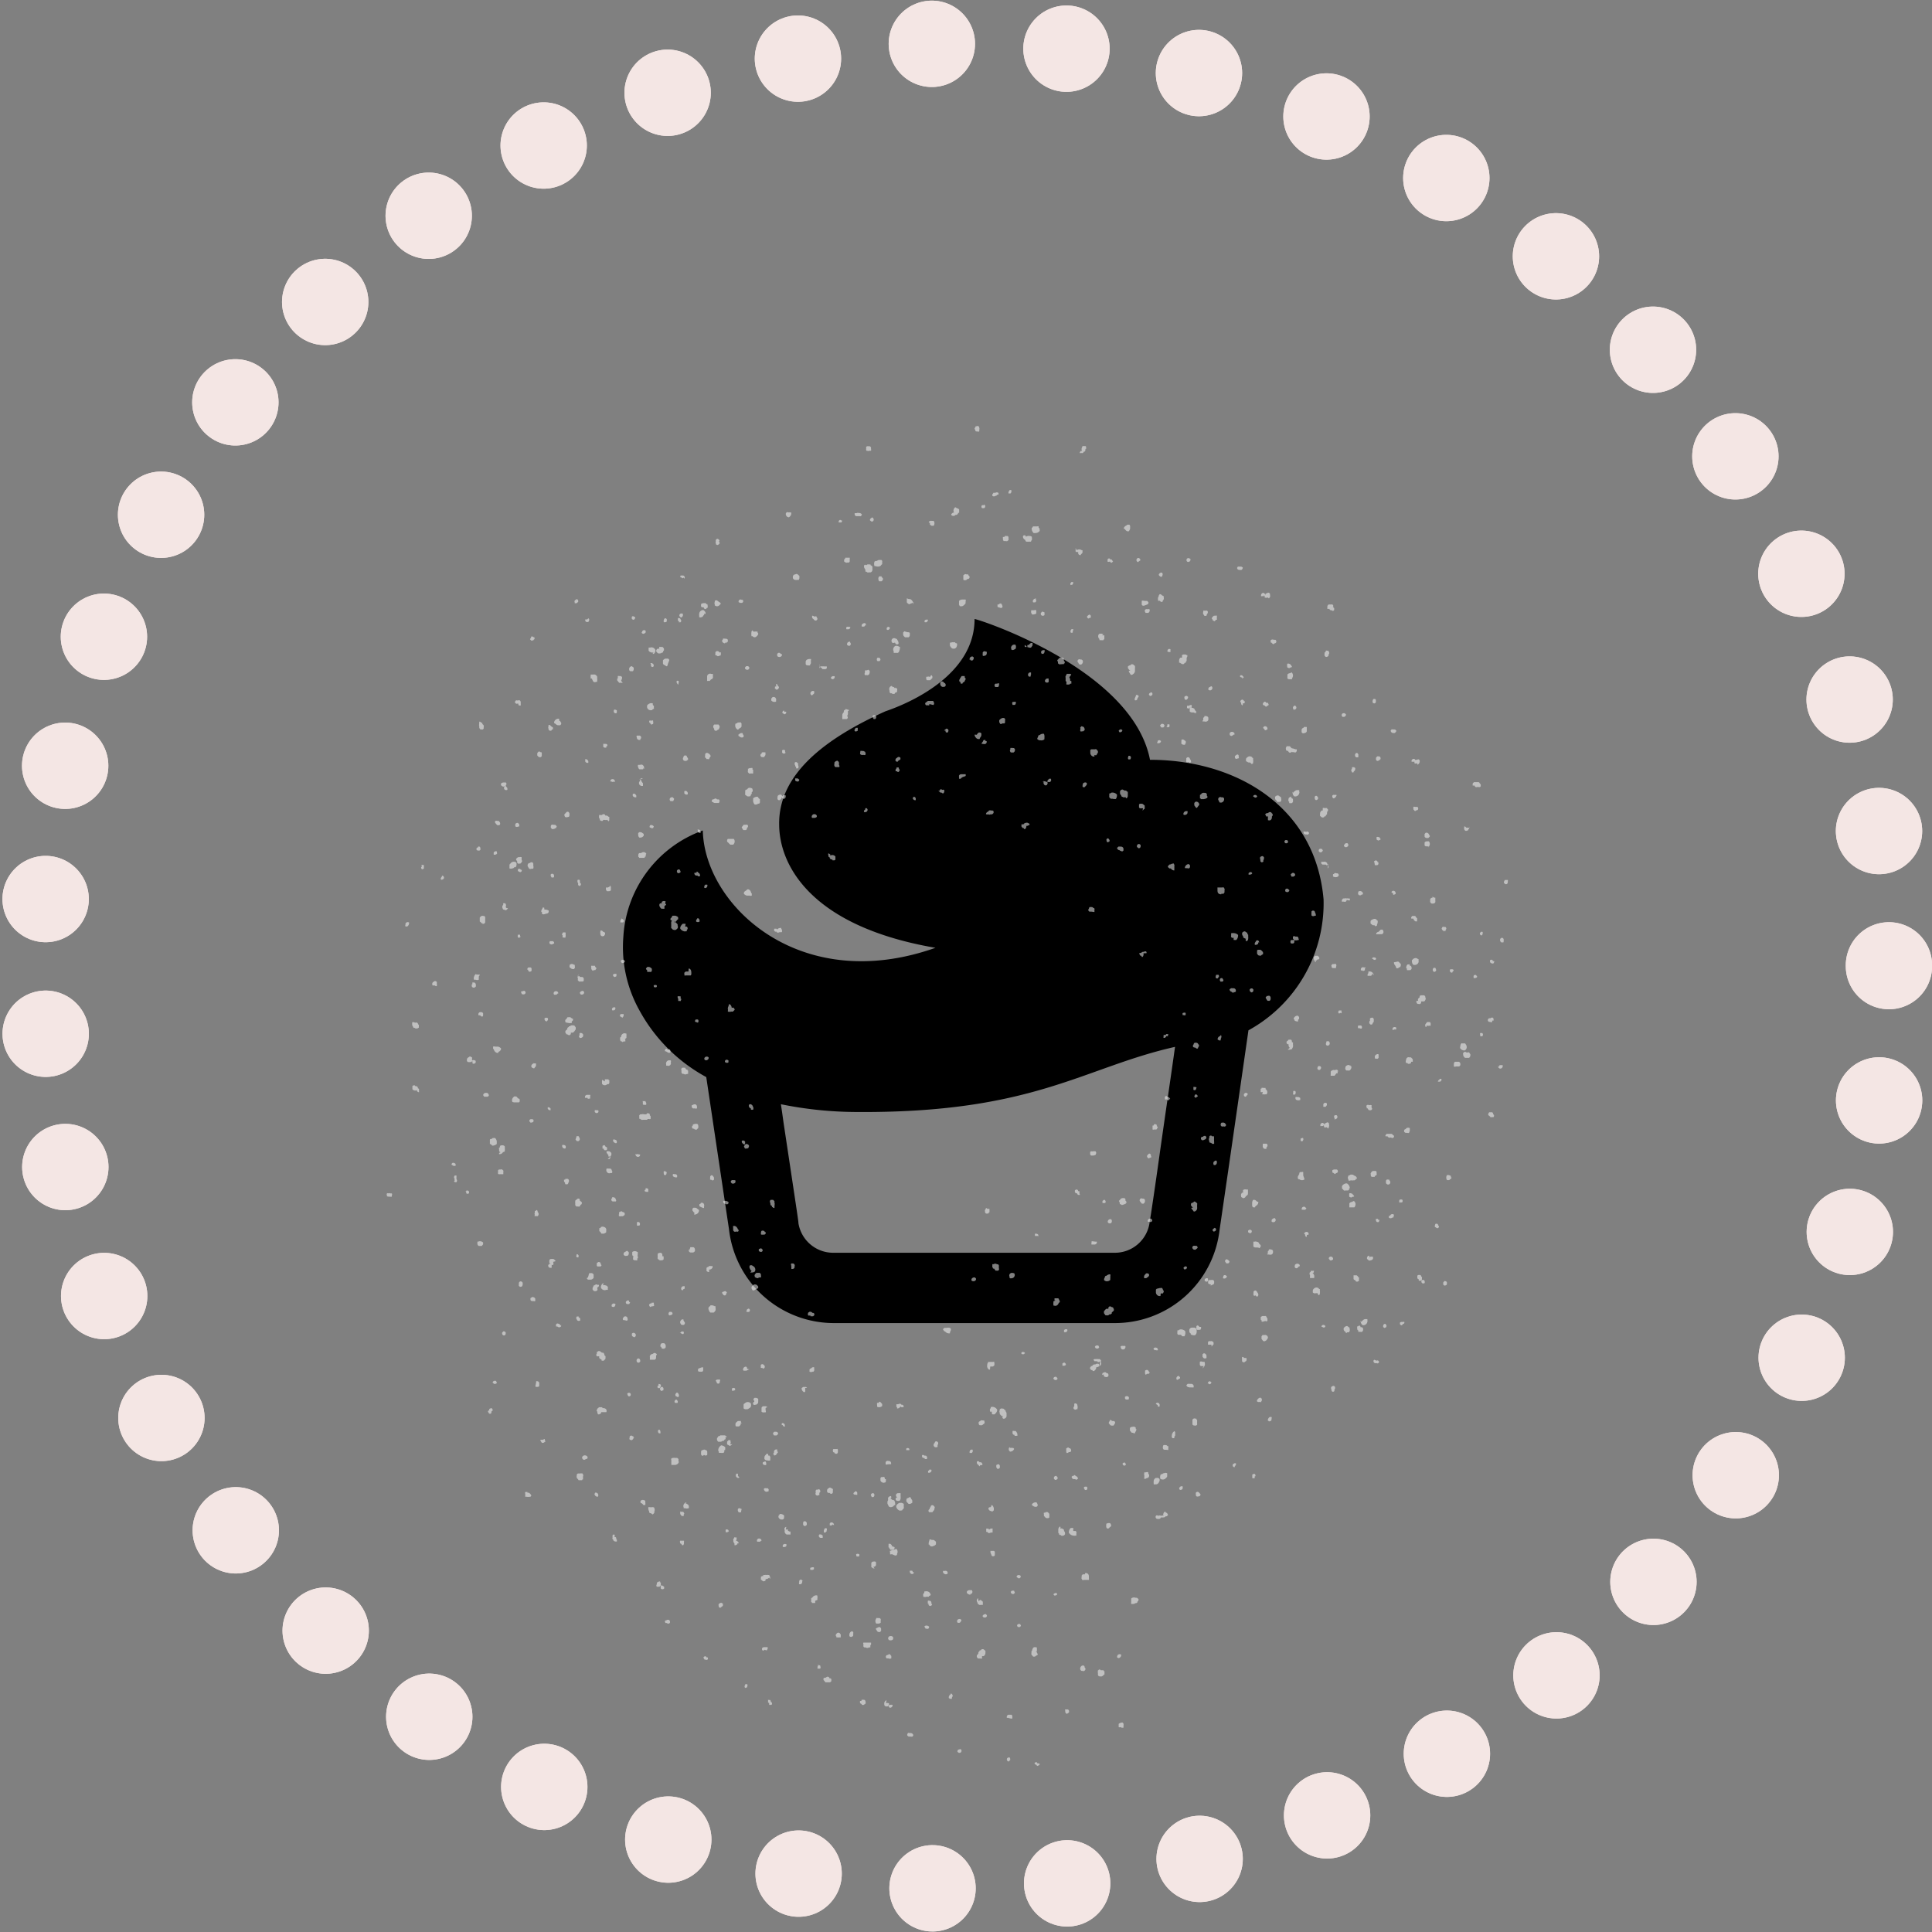 <svg height="156.61" width="156.61" xmlns="http://www.w3.org/2000/svg"><rect width="100%" height="100%" fill="#808080" stroke="none"/><path d="M107.29 72.91c-.65-7.53-7.08-11.32-14.07-11.32C91.79 54.15 79 50.09 79 50.18c0 4.48-5.14 6.77-7.23 7.48-4.84 2.19-8.67 5.06-8.61 9.17 0 3.22 2.48 8.25 12.67 10-11 3.89-18.72-3.45-18.86-9.51a9.76 9.76 0 00-6.44 8.61 10.49 10.49 0 001.28 5.93 13.5 13.5 0 005.44 5.45c.68 4.54 1.79 12 1.84 12.31a8.56 8.56 0 008.51 7.63h22.76a8.53 8.53 0 008.5-7.55l.74-5.08c.93-6.44 1.38-9.56 1.6-11.1a11.75 11.75 0 006.09-10.61zM93.2 99a2.84 2.84 0 01-2.84 2.55H67.55a2.85 2.85 0 01-2.83-2.41c0-.15 0-.15-1.21-8.17-.07-.52-.14-1-.21-1.46a31.1 31.1 0 006.14.63c14.36.1 18.38-3.61 25.81-5.28-.36 2.58-.88 6.07-1.29 9s-.73 5.02-.76 5.14z"/><g opacity=".5"><path d="M63.987 141.24l2.57-28.56 29.6 2.663-2.57 28.56z" fill="none"/><path d="M77.77 141.81a.15.15 0 00-.16.15v.04l.11.09c.07 0 .21 0 .22-.15a.14.14 0 00-.07-.15h-.08zM65.1 123.46v.06a.16.16 0 00.12.18h.06l.12-.09v-.17l-.07-.1a.23.23 0 00-.2 0zm1.74.45l-.06.15v.15a.14.14 0 00.15 0l.08-.08v-.07a.2.2 0 000-.17.21.21 0 00-.14 0zm4.04-2.7v-.07l-.07-.1a.18.18 0 00-.22.15l.07.15a.17.17 0 00.15 0 .2.2 0 00.07-.13zm2.95.16h-.14l-.08.07h-.06a.21.21 0 00-.08.17v.1l.09.1.07.08a.22.22 0 00.19 0l.13-.07v-.06a.19.19 0 000-.07.17.17 0 00-.07-.16l-.08-.17zm-4.34-.19v-.09a.43.43 0 000-.05.14.14 0 00-.11-.15h-.09v.06a.14.14 0 00-.11.14.16.16 0 00.11.07h.11a.15.15 0 00.09.02zm5.97 3.61h-.12v.07a1 1 0 00-.06.22v.13h.06a.17.17 0 00.07.11.23.23 0 00.25 0 .33.33 0 00.21-.14v-.11a.19.19 0 000-.08.16.16 0 00-.08-.08.26.26 0 00-.11-.08h-.16zm6.7 4.42l.11-.09-.07-.18h-.17l-.1.09V129a.19.19 0 00.23.21zm3.22.01l.08.11a.24.24 0 00.24-.09l-.05-.11c-.2 0-.25.08-.26.15zm-2.64-1.4v-.07a.22.22 0 00-.22-.07.17.17 0 00-.12.14l.12.1a.14.14 0 00.15 0 .11.11 0 00.06-.11zM70.78 127a.19.19 0 00.23-.14v-.22a.14.14 0 00-.16-.06.22.22 0 00-.22.11v.34a.25.25 0 00.08.05.23.23 0 00.11.06h.08zm5.83.34h-.17v.07a.16.16 0 00.08.14.21.21 0 00.3 0v-.06a.16.16 0 00-.21-.15zm-2.61.09l-.06-.11h-.19v.07a.2.2 0 00.16.2.16.16 0 00.18-.12zm-1.85-8.74h.08a.11.11 0 000-.08.17.17 0 00-.16-.18h-.06a.17.17 0 00-.13 0 .17.17 0 00-.09.11v.16a.16.16 0 00.16 0zm11.69 24.18l.07.17H84a.15.15 0 00.11.11l.11-.06a.23.23 0 00.07-.09.18.18 0 00-.14-.06h-.06a.15.15 0 00-.11-.11l-.13.09zm-11.59-8.44v-.18a.16.16 0 00-.06-.08.12.12 0 00-.09-.08h-.05l-.07.06c-.13 0-.17.08-.17.14a.17.17 0 00.06.14H72a.31.31 0 00.25 0zM66.92 136a.16.16 0 00-.17.06v.09a.14.14 0 00.08.1.18.18 0 00.1.12h.36l.1-.09v-.06a.43.43 0 000-.11l-.06-.06h-.09a.14.14 0 00-.07-.11.15.15 0 00-.16 0zm1.15-3.27h.08a.14.14 0 000-.06v-.09a.11.11 0 000-.08l-.07-.1a.17.17 0 00-.16-.05.16.16 0 00-.11.09.11.11 0 00-.06.1.12.12 0 00.05.12v.07h.11a.25.25 0 00.12 0zm13.83 6.57a.3.3 0 00.16 0v-.18A.21.21 0 0082 139h-.27a.19.19 0 00-.12.15v.1h.1zm-10.04-1.5l-.11.1a.26.26 0 00-.07.15.13.13 0 000 .06v.06a.16.16 0 00.12.15.61.61 0 00.17 0l.06-.13a.17.17 0 000 .13l.07.1a.2.2 0 00.25-.14v-.08a.13.13 0 00-.12 0 .16.16 0 00-.12 0l-.05.07a.13.13 0 000-.09.2.2 0 000-.11.3.3 0 00-.23 0zm14.49.89v.11l.06.08.07.05.11-.07.07-.06v-.05a.18.18 0 00-.09-.18h-.24zm-4.48-21.4l-.09.09a.48.48 0 000 .18l.09.11a.35.35 0 00.34-.22l-.06-.07a.13.13 0 00-.11 0 .2.2 0 00-.18 0zm5.18 2.35a.14.14 0 00-.11 0l-.07.06a.19.19 0 00.16.2h.13a.19.19 0 00.1.05l.12-.08a.23.23 0 00-.18-.22.16.16 0 00-.14-.08zm-11-2.54a.13.13 0 010-.06v-.1l-.08-.09a.2.2 0 00-.14 0 .15.15 0 00-.06.11.19.19 0 00-.09.15v.08l.07.1a.29.29 0 00.25 0v-.19zm9.69 2.67l-.11-.13a.17.17 0 00-.2.14v.09l.09.09h.1l.11-.09v-.13zm-13 1.89a.15.15 0 00.11 0h.07a.37.37 0 00.09-.23l-.01-.23a.23.23 0 000-.11.05.05 0 000-.05.6.6 0 00-.19 0h-.08l-.1.1a.83.83 0 000 .12.16.16 0 00.12.11.14.14 0 00-.01.29zm15.12-1.09v.06l.08.14a.18.18 0 00.14 0 .14.14 0 00.06-.12.15.15 0 00-.05-.14h-.16zm2.14-5.48a.16.16 0 00-.05.11.23.23 0 00-.07.13v.06l.07.06a.19.19 0 00.14.11h.16a.17.17 0 00.08-.12.12.12 0 00.06-.1.13.13 0 00-.1-.15h-.12zm4.31 7.81l-.08-.06-.17.05a.14.14 0 000 .11.11.11 0 00.09 0 .1.1 0 00.11 0 .22.22 0 00.23-.09h.11v-.05h.07v-.09l-.08-.14h-.07l-.05-.09h-.06a.33.33 0 00-.1.36zm-17.22 14.4l-.08.08a.23.23 0 00-.09.14.18.18 0 000 .13l.09.06h.15a.31.31 0 000-.1.38.38 0 00.07-.17l-.07-.14a.4.4 0 00-.19 0zm13.59 2.44v.26a.21.21 0 00.17 0l.06.05h.16v-.08a.19.19 0 000-.1.16.16 0 000-.12.43.43 0 010-.05l-.08-.07a.47.47 0 00-.31.11zm-3.1-4.38l.07.08h.08a.15.15 0 00.16 0 .18.18 0 00.1-.14.15.15 0 00-.07-.13.16.16 0 00-.07-.16h-.12a.27.27 0 00-.15.35zm1.59-.03h-.07a.17.17 0 00-.06.06H89v.08a.12.12 0 000 .12v.17a.15.15 0 00.13.13h.06a.23.23 0 00.25-.1l.09-.06v-.27h-.07v-.07h-.24zm-7.55 7.25a.17.17 0 00.15.21l.12-.12v-.07a.2.2 0 00-.08-.16l-.16.07zm-7.96-2.12a.17.17 0 00-.12.16v.06l.11.09h.14a.51.51 0 00.17 0l.07-.08c0-.11-.06-.18-.2-.21h-.14zm14.28-12.84h-.18l-.08.1v.14a.13.13 0 000 .12l.05.09a.12.12 0 00.12 0h.42a.11.11 0 000-.05v-.1a.2.2 0 010-.07c0-.11 0-.29-.22-.34h-.08zm-15.57-2.26h-.05a.22.22 0 00-.09-.16.16.16 0 00-.08-.06h-.12a.19.19 0 000 .07v.06a.16.16 0 000 .11v.07h.06v.06l.09.12h.25l.08-.11a.29.29 0 000-.11zm8 .36h-.08a.19.19 0 000 .08.24.24 0 00.06.18s0 .15.12.17a.16.16 0 00.17-.07v-.13a.12.12 0 000-.08v-.09a.16.16 0 00-.18-.06.17.17 0 00-.09 0zm11.33 3.85v.06a.16.16 0 000 .09.57.57 0 000 .15.24.24 0 000 .15h.08a.4.4 0 00.27-.07h.07l.08-.06a.13.13 0 000-.06.19.19 0 00.09-.15v-.05l-.12-.11h-.11a.35.35 0 00-.36.05zM78.8 129a.14.14 0 000-.09h-.06a.4.4 0 00-.22 0 .21.21 0 00-.15.12V129v.06a.15.15 0 00.11.15.24.24 0 00.19.05v-.07a.12.12 0 00.09 0 .18.18 0 00.06-.13.13.13 0 000-.08zm-3.03-6.79v-.06l-.06-.05a.14.14 0 00-.14-.09.15.15 0 00-.13.09v.05l.09.11h.09c.1.08.15.02.15-.05zm-3.21-.21a.27.27 0 000-.12.4.4 0 00-.08-.26.32.32 0 00-.45.18.12.12 0 000 .1v.1a.11.11 0 000 .08.12.12 0 00.06.06.24.24 0 00.24 0 .17.17 0 00.14-.12zM87 123.86h-.21a.51.51 0 00-.15.34v.05l.06.07a.46.46 0 00.34.16.22.22 0 00.12 0h.09v-.11a.26.26 0 000-.09.15.15 0 000-.11l-.06-.07H87zm-2.18-1.31a.29.29 0 00-.1.07h-.1a.2.2 0 000 .11v.14l.09.11a.52.52 0 00.11.08.54.54 0 00.14 0 .13.13 0 00.1-.06v-.13a.3.3 0 000-.1v-.06l-.07-.07H85a.35.35 0 00-.09-.07h-.1zm1.11 1.19a.27.27 0 00-.14.22.36.36 0 000 .14.13.13 0 000 .08v.09l.07.06a.63.63 0 000 .09.23.23 0 00.1 0l.08.07h.05a.24.24 0 00.24-.12.12.12 0 000-.08.21.21 0 00-.08-.18v-.09a.21.21 0 00-.11-.09.18.18 0 00-.22 0 .13.13 0 00.01-.19zm-5.56-1.65l-.1.09h-.08l-.07.07a.25.25 0 00.14.22.1.1 0 00.09 0v.05h.1l.11-.09v-.19l-.06-.14a.15.15 0 00-.11-.09h-.06zm-5.27 9.68a.21.21 0 00-.17.08l.1.17h.06a.2.2 0 00.16 0 .17.17 0 00.06-.11.13.13 0 000-.06l-.12-.07h-.09zm-4.01-.65a.43.43 0 00-.13.26.33.33 0 00.07.23h.13a.31.31 0 00.23-.07v-.12a.2.2 0 000-.07.24.24 0 000-.12l-.09-.07a.5.5 0 01-.13 0h-.1zM71 132v.06l.07.1a.17.17 0 00.11.12.24.24 0 00.18 0l.06-.09a.24.24 0 000-.11v-.09a.29.29 0 00-.15-.11zm8.88 2v-.18l-.15-.13a.39.39 0 00-.14 0 .19.19 0 00-.09.09h-.09v.05l-.1.1v.1a.12.12 0 00-.05.08.19.19 0 00-.08.11v.1a.13.13 0 00.06.05v.07h.15a.25.25 0 00.09 0 .16.16 0 00.12 0 .12.12 0 000-.1.15.15 0 000-.09h.14a.32.32 0 00.13-.19zm4.17-.13v-.13a.12.12 0 000-.08v-.12H84a.26.26 0 00-.21 0 .33.33 0 00-.12.24l-.06.08v.14a.22.22 0 000 .11.11.11 0 00.07.08.18.18 0 00.08.1h.13l.1-.08H84l.12-.07v-.05l-.08-.16h-.09zm6.51.38a.2.2 0 000 .11l.11.05a.26.26 0 00.21-.19v-.1a.24.24 0 00-.23 0 .21.21 0 00-.09.13zm-12.63-2.84v-.08a.16.16 0 00-.19-.09.18.18 0 00-.16.16.16.16 0 00.07.15h.09a.16.16 0 00.15-.13zm-2.59-1.65a.19.19 0 00-.13 0v.05a.34.34 0 000 .1v.09h.06v.11l.09.07a.21.21 0 00.2-.1l-.06-.1a.14.14 0 000-.06.16.16 0 00-.09-.15zm3.94-.21a.19.19 0 00-.09.13.17.17 0 000 .14.62.62 0 01.07.19l.12.08a.15.15 0 00.12 0 .2.2 0 00.11 0h.06a.13.13 0 000-.07v-.18l-.09-.09h.12-.15a.19.19 0 00-.08-.07l-.15.11zM65 128.06a.17.17 0 00-.14 0 .16.16 0 00-.08.13v.08a.2.2 0 000 .15h.15a.3.3 0 00.1-.19v-.07h.07l-.1-.05zM79.64 131l.08.1a.25.25 0 00.2 0 .17.17 0 00.08-.1v-.07l-.09-.09c-.22 0-.26.16-.27.16zm2.81.73a.15.15 0 00.08.16h.13a.18.18 0 00.1-.12l-.06-.11a.22.22 0 00-.18 0 .17.17 0 00-.07.07z" fill="#fff"/><path d="M44.432 127.897l14.198-24.78 25.684 14.714-14.198 24.781z" fill="none"/><path d="M57.24 134.28a.16.16 0 00-.21.06v.05l.07.13c.06 0 .2.07.26 0a.15.15 0 000-.17h-.09zm-3.84-21.97h-.06a.15.15 0 000 .21h.14l.09-.15v-.12a.25.25 0 00-.2-.06zm1.39 1.14l-.11.11v.1a.13.13 0 00.14.06h.1a.18.18 0 000-.17.29.29 0 00-.11-.11zm4.8-.77v-.12a.18.18 0 00-.26 0v.16a.16.16 0 00.15 0 .21.21 0 00.11-.04zm2.62 1.38l-.13-.07h-.21a.2.2 0 00-.14.13v.31a.21.21 0 00.19.06h.14a.17.17 0 000-.17v-.19zm-3.87-1.98a.41.41 0 000-.08.14.14 0 000-.18h-.1v.07-.06h-.06a.17.17 0 00-.16.08.19.19 0 00.07.11.13.13 0 00.25.06zm3.92 5.77h-.15v.05a.49.49 0 00-.14.17.25.25 0 000 .07.22.22 0 000 .13.23.23 0 00.23.11.38.38 0 00.24 0v-.17a.18.18 0 000-.1.31.31 0 00-.07-.12h-.09zm4.24 6.81h.19v-.19l-.14-.09h-.13a.17.17 0 00.08.28zm2.91 1.34v.14a.25.25 0 00.25 0V126c-.16-.11-.25 0-.29 0zm-1.81-2.36v-.08a.22.22 0 00-.17-.15.17.17 0 00-.17.08v.15a.15.15 0 00.15 0 .14.14 0 00.1-.07zm-10.53-5.71a.18.18 0 00.26 0v-.08a.28.28 0 000-.09v-.09a.14.14 0 00-.12-.12.19.19 0 00-.24 0 .1.1 0 00-.06 0l-.08.08a.11.11 0 010 .06v.07a.15.15 0 000 .06.22.22 0 000 .08.37.37 0 00.07.1h.1zm5.16 2.71h-.14a.11.11 0 00-.08 0h-.06a.14.14 0 000 .16.21.21 0 00.29.1h.06v-.09c.03-.02.02-.1-.07-.17zm-2.41-1v-.12a.21.21 0 000-.06h-.15v.06a.18.18 0 00.06.24.15.15 0 00.21 0zm1.98-8.71h.11a.16.16 0 00.07-.07.17.17 0 00-.07-.22.16.16 0 00-.11-.06.18.18 0 00-.13.06v.23a.18.18 0 00.16 0zm.51 26.85h-.05v.22l.1.06a.17.17 0 000 .14h.13a.12.12 0 00.09-.05v-.09a.16.16 0 00-.1-.11.19.19 0 00-.06-.15h-.16zm-7-12.52h.07l.06-.1v-.05a.3.3 0 000-.1.21.21 0 000-.12h-.31a.19.19 0 000 .15v.06l.11.06a.17.17 0 00.07.1zm-5.47-.84a.17.17 0 00-.18 0v.08a.16.16 0 000 .12.14.14 0 000 .14.17.17 0 00.06.06v.06l.14.08H50a.2.2 0 000-.11v-.08h-.06a.15.15 0 000-.13.14.14 0 00-.14-.06zm2.38-2.42h.09a.2.2 0 000-.09.11.11 0 000-.08v-.12s0-.1-.13-.11a.15.15 0 00-.14 0 .12.12 0 00-.11.07.12.12 0 000 .12v.06h.09a.14.14 0 00.09.07v.06zM62 133.73a.34.34 0 00.16.05l.06-.12a.19.19 0 000-.14h-.28a.22.22 0 00-.17.09v.13l.08.07zm-8.45-5.56l-.14.05h-.06a.23.23 0 00-.11.11v.1a.15.15 0 000 .19h.22l.1-.11a.21.21 0 000 .12v.13a.18.18 0 00.28 0v-.11a.14.14 0 00-.09-.08.15.15 0 00-.11-.05h-.08a.17.17 0 000-.1.14.14 0 000-.11.26.26 0 00-.19-.13zM66.33 135l-.06.1v.09a.13.13 0 000 .07h.22a.2.2 0 000-.2V135l-.25-.05zm4.88-21.28h-.11a.35.35 0 000 .17v.14a.35.35 0 00.41-.06v-.15a.24.24 0 00-.08-.09.2.2 0 00-.15-.11zm3.73 4.28a.21.21 0 00-.1-.06h-.08a.18.18 0 00.06.24h.1a.18.18 0 00.07.09h.14a.2.2 0 00-.07-.27.14.14 0 00-.06 0 .06.06 0 00-.06 0zM66 111.11v-.06a.3.3 0 000-.1v-.11a.16.16 0 00-.14 0 .18.18 0 00-.1.08.18.18 0 00-.14.09V111v.19a.28.28 0 00.25 0h.07l.11-.15zm7.7 6.48v-.16a.17.17 0 00-.24 0v.12h.22l.07-.12zm-12.61-3.72a.14.14 0 00.13 0h.06a.36.36 0 00.18-.16v-.09a.29.29 0 000-.11.08.08 0 000-.06.13.13 0 000-.06.42.42 0 00-.17-.08h-.12a.38.38 0 00-.09.09.15.15 0 00.06.15v.08a.14.14 0 00-.05.24zm14.2 5.34h-.06v.16a.19.19 0 00.15 0 .16.16 0 00.11-.09.16.16 0 000-.15h-.16zm4.26-4.08a.15.15 0 00-.1.07.19.19 0 00-.12.09v.08a.19.19 0 00.08.16h.07a.15.15 0 00.09 0 .14.14 0 00.12-.08.14.14 0 00.1-.07.15.15 0 000-.17.21.21 0 000-.06zm.62 8.87a.17.17 0 00-.05-.09h-.17a.14.14 0 000 .11.06.06 0 000 .06.11.11 0 000 .09.12.12 0 00.11 0v.06a.21.21 0 00.25 0 .18.18 0 00.07 0h.08v-.33h-.06a.32.32 0 00-.23.1zm-21.66 5.89l-.11.05a.23.23 0 00-.14.1.14.14 0 000 .13.26.26 0 000 .09l.12.08a.27.27 0 00.08-.07.35.35 0 00.14-.12V130a.36.36 0 00-.17-.08zm11.32 7.91v.08h-.12v.16a.26.26 0 00.14.09v.07h.08a.14.14 0 00.09 0l.06-.05a.16.16 0 00.08-.06.19.19 0 000-.13.09.09 0 000-.05l-.05-.1a.44.44 0 00-.28-.01zm-.98-5.28v.1a.18.18 0 00.15.07.21.21 0 00.15-.09.16.16 0 000-.15.17.17 0 000-.17l-.09-.05a.29.29 0 00-.21.29zm1.45.63h-.31a.12.12 0 000 .13v.09a.14.14 0 00.07.17h.11a.23.23 0 00.27 0h.11v-.15l.06-.1a.21.21 0 000-.06v-.08h-.09zm-9.89 3.43a.17.17 0 000 .25l.16-.06v-.07a.19.19 0 000-.18h-.17zm-6.34-5.25a.19.19 0 00-.18.1l.05.13h.1a.34.34 0 00.15.06l.1-.05a.2.2 0 00-.08-.27h-.14zm18.34-5.69a.22.22 0 00-.08 0l-.12.06h-.06a.15.15 0 000 .13v.16a.16.16 0 00.11 0h.06a1.94 1.94 0 00.24.1h.09l.07-.07a.14.14 0 010-.07.34.34 0 00-.06-.4zm-13.2-8.56v-.06a.21.21 0 000-.19.36.36 0 000-.09h-.18a.1.1 0 000 .05.2.2 0 00-.09.07v.22l.22.13.12-.07a.29.29 0 00.08-.08s-.16.04-.15.02zm7.12 3.67h-.15l-.05.06a.29.29 0 000 .19.15.15 0 00.22.2h.07v-.2a.11.11 0 00.07-.06v-.1a.16.16 0 00-.13-.13.23.23 0 00-.03.04zM75 129h-.07a.16.16 0 000 .09l-.09.12a.34.34 0 000 .15v.07a.41.41 0 00.27 0h.19v-.05a.25.25 0 00.15-.1l-.07-.16-.08-.07a.38.38 0 00-.3-.05zm-11.44-6a.29.29 0 000-.09v-.06a.38.38 0 00-.19-.11.24.24 0 00-.18 0v.06h-.06v.06a.15.15 0 000 .18.33.33 0 00.15.13h.07a.19.19 0 00.1 0 .18.18 0 00.1-.09.19.19 0 000-.08zm.06-7.36v-.12a.18.18 0 00-.1-.14.14.14 0 00-.15 0v.14h.08a.15.15 0 00.17.12zm-2.84-1.51l.08-.09a.47.47 0 000-.28.33.33 0 00-.49 0 .16.16 0 00-.09.07v.07a.11.11 0 000 .08.14.14 0 000 .06.1.1 0 000 .08v.05a.27.27 0 00.24.06.19.19 0 00.18-.06zm12.32 7.69h-.18a.48.48 0 00-.27.25v.09a.46.46 0 00.25.28.15.15 0 00.13 0h.09l.05-.09a.15.15 0 00.09-.19v-.26zm-1.41-2.09a.22.22 0 00-.12 0h-.12a.3.3 0 00-.08.08v.06c0 .06 0 0 0 0v.14a.23.23 0 00.07.11.27.27 0 00.12.06.13.13 0 00.12 0h.06a.19.19 0 00.07-.08v-.1a.31.31 0 000-.1h-.07zm.52 1.54a.3.3 0 00-.22.14.58.58 0 000 .14.15.15 0 000 .06l-.05.08v.09a.17.17 0 000 .1.35.35 0 00.06.12l.05.09a.24.24 0 00.27 0h.07a.21.21 0 000-.2v-.06a.23.23 0 00-.06-.12v-.1a.17.17 0 00-.18-.12.13.13 0 00.06-.22zm-4.36-3.81h-.3a.24.24 0 000 .26.18.18 0 00.08 0v.06l.1.06h.13l.06-.11v-.15a.13.13 0 00-.06-.14zM59 124a.19.19 0 00-.18 0v.19a.19.19 0 00.16 0 .16.16 0 00.1-.08l-.07-.12H59zm-3.35-2.23a.37.37 0 00-.23.19.29.29 0 000 .24v.06h.14a.29.29 0 00.23 0h.05v-.18l-.06-.11a.31.31 0 01-.11-.08h-.1zm-.51.75v.13a.17.17 0 00.05.15.15.15 0 00.14.09h.09a.23.23 0 000-.11l.05-.07a.31.31 0 00-.09-.16h-.15zm7.29 5.48v-.15l-.08-.18h-.09a.26.26 0 00-.14 0 .22.22 0 00-.12 0h-.13v.09a.15.15 0 00-.08 0 .19.19 0 00-.11.07v.08a.16.16 0 000 .07v.07l.09.05a.23.23 0 00.07.07.17.17 0 00.12 0 .18.18 0 00.1-.07.3.3 0 000-.1h.09a.4.4 0 00.2-.12zm3.83 1.69v-.14a.1.1 0 000-.09v-.12a.27.27 0 00-.21 0 .35.35 0 00-.2.16l-.09.05a.19.19 0 000 .1.18.18 0 000 .11.21.21 0 000 .12h.06v.06h.26v-.18zm5.74 3.07a.2.2 0 000 .11l.08.09h.05a.25.25 0 00.27-.09v-.15a.21.21 0 00-.2-.1.19.19 0 00-.2.14zm-10.27-7.87a.18.18 0 00-.14-.17.18.18 0 00-.21.08.17.17 0 000 .17h.11a.18.18 0 00.19-.06zm-1.66-2.57a.15.15 0 00-.12-.06h-.07a.43.43 0 00-.07.07v.07a.14.14 0 000 .06l.05.11a.21.21 0 00.22 0v-.11a.15.15 0 000-.18zm3.67 1.45a.19.19 0 00-.14.09.16.16 0 000 .14.67.67 0 010 .2l.08.13a.19.19 0 00.11.06h.22a.13.13 0 00.07 0v-.24H64l-.13-.07a.26.26 0 000-.1h-.17zm-12.39-7.34h-.06a.17.17 0 00-.12-.06.16.16 0 00-.13.08v.09a.16.16 0 000 .15l.13.06a.29.29 0 00.17-.13.14.14 0 000-.06h.07l-.07-.08zm12.1 8.83v.13a.27.27 0 00.19 0 .14.14 0 00.11-.09v-.12c-.18-.07-.27.02-.3.08zm2.25 1.82a.17.17 0 000 .18h.15a.18.18 0 00.13-.07v-.13a.2.2 0 00-.17 0 .2.2 0 00-.11.02z" fill="#fff"/><path d="M38.583 123.226l3.022-29.445 28.41 2.916-3.021 29.445z" fill="none"/><path d="M41 108.09a.16.16 0 00-.14-.17h-.06l-.1.11c0 .06 0 .21.14.22a.14.14 0 00.14-.07v-.08zm18.48-12.43h-.06a.15.15 0 00-.18.11.14.14 0 000 .06l.09.11h.17l.1-.07a.27.27 0 000-.2zM59 97.4l-.15-.06h-.21a.14.14 0 000 .15l.08.08h.07a.18.18 0 00.21.03.17.17 0 00.06-.14zm2.66 4.08h.07l.09-.07c0-.09 0-.18-.15-.22l-.15.06a.19.19 0 000 .16.24.24 0 00.14.07zm-.2 2.94v-.14l-.07-.08a.24.24 0 00-.17-.08h-.1l-.1.09-.08.07a.24.24 0 000 .2l.07.12h.06a.2.2 0 00.16-.07l.17-.08zm.24-4.34h.08a.13.13 0 00.09 0h.05a.14.14 0 00.15-.11v-.09h-.06a.18.18 0 00-.14-.12h-.11a.16.16 0 00-.07.11.14.14 0 000 .06.17.17 0 00.01.15zM58 106v-.12h-.07a.58.58 0 00-.21-.07h-.14v.06a.21.21 0 00-.12.32.33.33 0 00.13.21h.26a.2.2 0 00.08-.08.35.35 0 00.08-.12v-.2zm-4.49 6.65l.09.11.18-.07v-.17l-.08-.1h-.07a.18.18 0 00-.12.23zm-.06 3.22l-.11.08a.24.24 0 00.08.24h.12v-.05c0-.2-.07-.25-.14-.26zm1.44-2.63H55a.22.22 0 000-.24.16.16 0 00-.14-.12l-.1.11a.24.24 0 000 .16.17.17 0 00.11.06zm.95-11.95a.18.18 0 00.14.24h.22l.07-.05a.14.14 0 00.06-.16.22.22 0 00-.11-.22h-.27a.25.25 0 000 .08.23.23 0 00-.06.11l.05.08zm-.39 5.83l-.05-.1v-.07h-.07a.14.14 0 00-.13.08.2.2 0 000 .3v.05h.07a.15.15 0 00.18-.26zm-.06-2.61l.11-.05a.16.16 0 000-.06v-.14h-.08a.19.19 0 00-.2.16.14.14 0 00.11.18zm8.76-1.73v.08a.16.16 0 00.09 0 .16.16 0 00.17-.15v-.07a.14.14 0 000-.12.19.19 0 00-.11-.1h-.16a.16.16 0 000 .16zm-24.33 11.36l-.16.07v.11a.14.14 0 00-.11.1l.06.11a.19.19 0 00.08.07h.09a.2.2 0 00.06-.14.13.13 0 000-.06.15.15 0 00.11-.11l-.09-.14zm8.6-11.48h.26a.16.16 0 00.08-.1l-.06-.08c0-.14-.08-.17-.14-.18a.13.13 0 00-.13.06h-.05v.13a.17.17 0 00.04.17zM47 97.32a.15.15 0 00-.06-.16h-.09a.2.2 0 00-.1.08.18.18 0 00-.12.1v.06a.11.11 0 000 .08v.22l.09.1h.14a.25.25 0 00.12 0l.06-.06v-.07a.19.19 0 00.11-.07.21.21 0 000-.16zm3.17 1.19v.08h.06a.16.16 0 00.1 0h.15l.1-.06a.15.15 0 00.06-.16.14.14 0 00-.09-.11h-.07a.14.14 0 00-.1-.07.14.14 0 00-.12.05h-.07v.11a.14.14 0 000 .11h-.05zm-6.75 13.74a.25.25 0 000 .17h.18a.14.14 0 00.11-.07v-.27a.21.21 0 00-.15-.12h-.1v.1zm1.63-10.02l-.1-.11a.2.2 0 00-.14-.07h-.13a.16.16 0 00-.15.12v.17a.11.11 0 010 .05l.14.06a.16.16 0 00-.12 0l-.1.08a.18.18 0 00.13.24h.13a.16.16 0 000-.12.16.16 0 000-.12h-.07a.13.13 0 00.09 0 .11.11 0 00.11 0 .33.33 0 000-.24zM44 116.71h-.19a.25.25 0 000 .07l.06.1.06.08h.05a.17.17 0 00.17-.08h.06l-.06-.24zm21.42-4.2l-.08-.08h-.24l-.12.09a.35.35 0 00.22.34l.07-.06a.22.22 0 000-.11v-.18zM63 117.67a.25.25 0 000-.12v-.06h-.06a.2.2 0 00-.2.16.4.4 0 000 .11.19.19 0 00-.06.1l.08.12a.22.22 0 00.22-.17.13.13 0 00.08-.13.13.13 0 00-.06-.01zm2.7-10.97h.21l.09-.08a.17.17 0 000-.14.16.16 0 00-.1-.06h-.05a.23.23 0 00-.15-.09h-.07l-.11.07a.24.24 0 000 .24h.18zm-2.81 9.66h.06l.12-.11a.16.16 0 00-.14-.19h-.17l-.09.09v.1l.08.11zm-1.71-13.03a.15.15 0 000 .12v.06a.47.47 0 00.22.1h.05l.07-.06a.28.28 0 00.11 0h.05a.42.42 0 000-.19v-.08l-.1-.1a.28.28 0 00-.11 0h-.14a.2.2 0 00-.12.12.14.14 0 00-.03.03zm.88 15.14h-.07l-.15.07a.17.17 0 000 .14.19.19 0 00.12.07.25.25 0 00.15 0v-.17zm5.46 2.24a.24.24 0 00-.11-.06.18.18 0 00-.13-.06h-.06l-.06.06a.15.15 0 00-.11.13.09.09 0 000 .07.13.13 0 000 .09.2.2 0 00.12.08h.09a.14.14 0 00.11.07.14.14 0 00.14-.1.16.16 0 000-.06zm-7.87 4.17l.06-.08v-.17h-.09a.11.11 0 00-.11 0 .1.1 0 000 .05.16.16 0 00-.06.08.14.14 0 000 .12.23.23 0 00.09.23.11.11 0 000 .08v.07h.09l.14-.08v-.07h.1v-.07a.34.34 0 00-.22-.16zm-14.16-17.41l-.09-.08a.21.21 0 00-.15-.09.12.12 0 00-.12 0 .16.16 0 00-.06.08v.14a.14.14 0 00.1 0 .32.32 0 00.17.08l.14-.07a.4.4 0 000-.19zM42.86 121h-.11a.09.09 0 000-.06h-.17a.22.22 0 000 .17v.06a.11.11 0 000 .08.16.16 0 000 .08h.13a.12.12 0 00.09 0 .14.14 0 00.12 0H43l.07-.09a.42.42 0 00-.21-.24zm4.43-3l-.08.07a.17.17 0 000 .17.15.15 0 00.13.09.14.14 0 00.14-.06.16.16 0 00.15-.07v-.1a.26.26 0 00-.34-.1zm0 1.57l-.05-.06a.25.25 0 000-.07h-.07a.22.22 0 00-.13 0h-.16a.14.14 0 00-.13.13v.07a.23.23 0 00.1.26.35.35 0 00.06.09h.28v-.06h.07v-.25zm-7.14-7.64a.19.19 0 00-.22.14l.12.11h.06a.21.21 0 00.17-.08l-.07-.16zm2.22-7.93a.17.17 0 00-.16-.13h-.06l-.09.1v.11a.45.45 0 000 .16l.09.07c.11 0 .19 0 .22-.19v-.14zM55 118.45v-.11a.43.43 0 000-.07l-.1-.09h-.2a.17.17 0 00-.12 0h-.07l-.09.05a.12.12 0 000 .12v.06a2.44 2.44 0 000 .26v.08h.25a.35.35 0 00.35-.21v-.07zm2.48-15.54h.05a.24.24 0 00.17-.08l.06-.07v-.13a.09.09 0 00-.07 0h-.06a.22.22 0 00-.11 0h-.07v.06h-.06l-.12.08v.26l.11.07a.16.16 0 00.11 0zm-.48 8v-.07h-.08a.38.38 0 00-.18.06s-.14 0-.16.12a.15.15 0 00.07.17h.12a.13.13 0 00.09 0h.07a.17.17 0 00.07-.17.18.18 0 000-.11zm-4 11.27h-.06a.1.1 0 00-.09 0 .57.57 0 00-.15 0 .24.24 0 00-.15 0v.07a.54.54 0 00.07.26.41.41 0 010 .07l.06.08h.09a.27.27 0 00.15.1l.12-.12v-.1a.36.36 0 00-.04-.36zm.81-12.88h.09l.05-.06a.38.38 0 000-.22.25.25 0 00-.12-.14h-.12a.15.15 0 00-.16.11.27.27 0 000 .19h.07a.12.12 0 000 .09.17.17 0 00.12.06h.13zm6.78-2.95h.11a.15.15 0 00.09-.15.14.14 0 00-.09-.12h-.05l-.12.09v.09c-.07.04-.01.09.06.09zm.22-3.2a.53.53 0 00.12 0 .4.4 0 00.26-.08.32.32 0 00-.17-.45.18.18 0 00-.1-.06h-.1a.13.13 0 00-.06.07.27.27 0 00.05.24.21.21 0 00.12.15zm-2.02 14.38a.2.2 0 010-.09v-.12a.51.51 0 00-.34-.16l-.07.06a.46.46 0 00-.16.34.22.22 0 00.05.12v.09h.16a.13.13 0 00.09 0 .16.16 0 00.12 0l.07-.06v-.15zm1.34-2.14a.86.86 0 00-.07-.1v-.1a.21.21 0 00-.1 0h-.15l-.11.09a.52.52 0 00-.08.11.94.94 0 000 .14.11.11 0 00.06.1h.22l.07-.06a.35.35 0 00.07-.09v-.11zm-1.21 1.1a.25.25 0 00-.21-.14h-.32l-.06.06a.25.25 0 00-.08 0 .2.2 0 00-.06.09l-.07.08v.05a.24.24 0 00.11.24.2.2 0 00.08 0h.07a.22.22 0 00.18-.07h.09a.2.2 0 00.08-.11h.05a.17.17 0 000-.22.13.13 0 00.14.02zm1.72-5.49l-.09-.09v-.06l-.07-.07a.25.25 0 00-.23.14.1.1 0 000 .09h-.05V111l.08.11h.21l.14-.06a.16.16 0 00.1-.11zM51 105.55a.18.18 0 00-.08-.16l-.17.1a.17.17 0 000 .16.13.13 0 00.1.06H51l.07-.11v-.06zm.75-3.99a.45.45 0 00-.26-.14.34.34 0 00-.24.07v.13a.25.25 0 00.07.22h.3l.08-.09a.28.28 0 010-.13v-.1zm-.89-.16h-.06l-.11.07a.18.18 0 00-.12.1.17.17 0 000 .17l.09.06a.17.17 0 00.11 0h.09a.26.26 0 00.11-.15v-.14zm-2.09 8.9h.17l.14-.15v-.06a.47.47 0 000-.15.17.17 0 00-.09-.08v-.1l-.09-.11h-.1l-.08-.05a.31.31 0 00-.11-.08h-.11a.17.17 0 00-.06.06h-.06v.14a.16.16 0 000 .22.12.12 0 00.1 0 .15.15 0 00.09 0v.13a.37.37 0 00.19.14zm.05 4.17h.13a.2.2 0 00.08 0h.12a.26.26 0 000-.21.31.31 0 00-.23-.12h-.06l-.07-.07h-.21a.16.16 0 00-.09.07.2.2 0 00-.09.08v.06l-.05.06.07.1v.09l.06.12h.09l.16-.09v-.09zm-.47 6.53a.2.2 0 00-.11 0l-.05.11a.26.26 0 00.19.21h.09a.24.24 0 000-.23.21.21 0 00-.12-.09zm3.02-12.61h.07a.18.18 0 00.1-.19.2.2 0 00-.16-.16.17.17 0 00-.16.07v.1a.15.15 0 00.12.15zm1.63-2.57a.15.15 0 000-.13v-.09a.34.34 0 00-.1 0h-.09v.06h-.11l-.08.09a.22.22 0 00.1.2l.11-.06h.06a.17.17 0 00.16-.09zm.2 3.95a.18.18 0 00-.13-.1.18.18 0 00-.13.06.64.64 0 01-.18.06l-.08.12a.41.41 0 000 .12v.19h.41l.09-.1a.28.28 0 010-.09.77.77 0 000-.15.29.29 0 00.07-.08l-.1-.14zm1.68-14.31v-.06a.14.14 0 000-.13.17.17 0 00-.12-.09h-.08a.18.18 0 00-.14 0v.15a.32.32 0 00.19.1.16.16 0 00.07 0v.07l.06-.1zm-3.16 14.65l-.1.08a.3.3 0 000 .2.19.19 0 00.13.07h.06l.09-.1c.01-.21-.11-.25-.18-.25zM51 112.9a.19.19 0 00-.16.08l.05.13a.17.17 0 00.11.09l.11-.06a.2.2 0 000-.18.2.2 0 00-.11-.06z" fill="#fff"/><path d="M27.873 92.887l21.479-18.823 19.509 22.26-21.48 18.824z" fill="none"/><path d="M58.82 86.11a.17.17 0 00.23 0v-.15s-.16-.13-.26 0a.13.13 0 000 .16h.08zm-3.5 22.03h.07a.15.15 0 000-.21h-.14l-.13.12V108a.33.33 0 00.17.12zm-.95-1.53l.14-.07v-.1a.14.14 0 00-.12-.1h-.12a.21.21 0 00-.08.15.17.17 0 00.07.14zm-4.79-.83v.11a.18.18 0 00.26 0l.06-.15a.19.19 0 00-.13-.08.21.21 0 00-.19.12zm-2.02-2.16l.09.11h.22a.25.25 0 00.18-.07l.07-.06v-.28a.24.24 0 00-.15-.12h-.19a.25.25 0 00-.06.16l-.06.18zm3.01 3.13l-.05.07a.14.14 0 000 .19h.09v-.06.07h.08a.14.14 0 00.18 0 .17.17 0 000-.13.18.18 0 00-.3-.14zM48.75 100h.2a.65.65 0 00.19-.11v-.13a.2.2 0 000-.12.23.23 0 00-.17-.18.31.31 0 00-.25 0l-.06.09h-.07a.14.14 0 000 .11.2.2 0 000 .14l.08.07zm-1.81-7.8h-.21l-.08.17.11.13h.13a.18.18 0 00.05-.3zM44.63 90v-.14a.23.23 0 00-.23-.1v.12c.12.16.23.12.28.08zm.94 2.81v.06a.2.2 0 00.1.2.16.16 0 00.19 0v-.16a.17.17 0 00-.13-.09.15.15 0 00-.12 0zm8.11 8.83a.2.2 0 00-.27-.06h-.05l-.05.07v.06a.24.24 0 000 .08v.15a.12.12 0 00.07.15.22.22 0 00.23.07h.08l.1-.06a.09.09 0 010-.05.17.17 0 000-.1.18.18 0 000-.11h-.09zm-4.01-4.25h.25a.12.12 0 000-.15.22.22 0 00-.24-.19h-.06v.07a.15.15 0 00.05.27zm1.96 1.73v.23h.2a.2.2 0 000-.26.17.17 0 00-.21 0zm-4.7 7.6h-.09a.11.11 0 00-.08 0 .17.17 0 000 .24.13.13 0 00.08.1.18.18 0 00.14 0h.05v-.17a.15.15 0 00-.13-.1l.03-.07zm8.24-25.56l.06-.17-.07-.08a.16.16 0 000-.15h-.12a.28.28 0 00-.11 0v.08a.17.17 0 00.06.14.18.18 0 000 .16h.16zm2.56 14.11h-.08l-.08.08v.06a.15.15 0 000 .09.2.2 0 000 .13h.08c.1.08.17.06.22 0a.2.2 0 000-.14v-.06l-.08-.1a.24.24 0 00-.06-.06zm4.89 2.57a.17.17 0 00.16.08v-.12a.2.2 0 000-.13.14.14 0 000-.15v-.15l-.11-.11h-.19a.22.22 0 00-.07.09v.12l.05.06a.13.13 0 000 .12.17.17 0 00.12.11v.1zm-3.04 1.54h-.09a.13.13 0 00-.06 0 .12.12 0 000 .07.16.16 0 000 .07v.16a.19.19 0 00.08.15.16.16 0 00.15 0h.05a.16.16 0 00.12 0 .17.17 0 00.05-.12l-.08-.08a.11.11 0 00-.06-.1v-.05zm-5.47-14.3A.27.27 0 0054 85l-.09.09a.17.17 0 000 .13h.07l.17.1a.2.2 0 00.19 0v-.17l-.06-.09zm6.22 8.02h.21a.24.24 0 00.14-.06.1.1 0 000-.05.13.13 0 000-.18.65.65 0 00-.16-.09l-.13.06h-.05a.14.14 0 00.06-.11v-.12a.19.19 0 00-.27-.07v.08a.14.14 0 00.06.11.14.14 0 00.09.08h.09a.12.12 0 000 .09.21.21 0 00-.06.1.27.27 0 00.14.18zm-9.86-10.65l.08-.07v-.1a.17.17 0 000-.08h-.23a.17.17 0 00-.06.18l.22.13zM38.93 101h.12a.79.79 0 00.11-.14v-.14a.35.35 0 00-.4-.07h-.06v.09a.28.28 0 000 .11.22.22 0 00.11.15zm-2.13-5.26a.18.18 0 00.08.09H37a.19.19 0 000-.25v-.18a.26.26 0 000-.11h-.14a.21.21 0 000 .28.17.17 0 000 .15.09.09 0 00-.06.02zm6.2 9.44v.2a.14.14 0 00.12.08.14.14 0 00.11 0 .16.16 0 00.16 0v-.19a.25.25 0 00-.21-.13h-.05l-.15.12zm-5.16-8.63h-.05v.17a.16.16 0 00.23 0v-.13l-.07-.08h-.14l-.1.09zm10.71 7.61a.12.12 0 00-.11 0l-.06-.05a.35.35 0 00-.22.1h-.06v.09a.19.19 0 00-.06.1.09.09 0 000 .07.06.06 0 000 .06.32.32 0 00.13.13h.14l.11-.06a.22.22 0 000-.16v-.08a.17.17 0 00.13-.2zm-11.69-9.65h.07v-.16a.24.24 0 00-.13-.08.15.15 0 00-.13 0 .19.19 0 00-.07.14l.14.09zM31.5 97a.26.26 0 00.12 0 .22.22 0 00.14 0v-.09a.16.16 0 000-.17.1.1 0 00-.06 0 .09.09 0 00-.07 0 .12.12 0 00-.14 0 .11.11 0 00-.12 0 .15.15 0 000 .17.64.64 0 010 .07zm2.31-8.63a.25.25 0 000 .1l.15.08a.16.16 0 000-.11.07.07 0 000-.06.12.12 0 000-.1.11.11 0 00-.09-.06v-.08a.23.23 0 00-.23-.1.15.15 0 000-.06h-.14l-.07.06v.26a.33.33 0 00.38.07zm22.39 1.48h.13a.23.23 0 00.16 0 .13.13 0 000-.12.3.3 0 000-.1l-.1-.11h-.11a.34.34 0 00-.16.07h-.05v.15a.4.4 0 00.14.13zM48.06 78.7l.07-.06h.12l.1-.14a.24.24 0 00-.11-.13v-.08h-.07a.15.15 0 00-.08 0h-.07a.12.12 0 00-.09 0 .13.13 0 000 .12v.13a.45.45 0 00.13.16zm-.79 5.3v-.14a.19.19 0 00-.12-.11.18.18 0 00-.16 0 .17.17 0 000 .15.16.16 0 00-.05.16l.07.08a.26.26 0 00.26-.14zm-1.16-1.07a.11.11 0 00.08 0 .09.09 0 00.06 0h.09a.17.17 0 000-.12l.08-.07a.14.14 0 000-.18h-.07a.22.22 0 00-.25-.1.22.22 0 00-.1 0l-.09.14-.09.08v.15l.07.06zm10.46-.03a.19.19 0 000-.26h-.17a.22.22 0 00-.06.18l.17.06zm4.29 7.03a.19.19 0 00.21 0v-.14l-.07-.17a.47.47 0 00-.13-.11h-.11c-.08.07-.08.17 0 .28l.12.08zm-19.19-.57h.4a.14.14 0 00.06-.11v-.11a.13.13 0 00-.09-.09c-.06 0-.11-.11-.19-.17h-.18l-.05.06a.32.32 0 00-.08.39zm9.7 12.38v.09a.24.24 0 00-.05.18.28.28 0 000 .09l.11.06h.12a.21.21 0 00.11 0V102h.05v-.15l-.16-.19h-.13a.24.24 0 00-.1 0zM45.84 96H46a.31.31 0 00.09-.17.19.19 0 000-.21.14.14 0 00-.16-.06h-.11v.07a.17.17 0 00-.1 0v.06a.17.17 0 00.08.17.19.19 0 00.04.14zM40.3 85.35h.09a.13.13 0 000-.07l.13-.08a.51.51 0 00.09-.13v-.09a.49.49 0 00-.23-.14h-.24a.22.22 0 00-.17 0V85l.07.09a.35.35 0 00.26.26zm8.9 9.35a.14.14 0 00-.05.08v.14a.42.42 0 00.14.17.25.25 0 00.19 0h.12a.15.15 0 000-.19.26.26 0 00-.1-.17h-.08a.13.13 0 00-.1 0 .22.22 0 00-.12 0 .13.13 0 00-.05.07zm-2.46 6.97v.07a.14.14 0 000 .16.13.13 0 00.16 0v-.14l-.06-.07a.14.14 0 00-.1-.02zm2.19 2.33l-.1.06a.44.44 0 00-.12.25v.06a.33.33 0 00.45.18.21.21 0 00.11 0 .16.16 0 000-.07v-.07a.14.14 0 000-.09.26.26 0 00-.21-.13.21.21 0 00-.19 0zm-9.16-11.26l.07.07.08.06a.54.54 0 00.35-.14v-.13a.43.43 0 00-.14-.35.21.21 0 00-.11 0h-.09l-.08.08a.28.28 0 00-.09 0 .1.1 0 00-.05.1v.31zm.66 2.44a.27.27 0 00.12 0h.1a.23.23 0 00.1 0h.05v-.15a.36.36 0 000-.14.49.49 0 00-.1-.09.16.16 0 00-.12 0h-.12a.35.35 0 00-.09.06v.13a.65.65 0 000 .11v.06zm.02-1.63a.27.27 0 00.24-.06.31.31 0 00.09-.11h.07l.07-.06v-.09a.2.2 0 000-.1.24.24 0 000-.1v-.1a.23.23 0 00-.26-.08.11.11 0 00-.08 0 .24.24 0 00-.07.19h-.05a.16.16 0 000 .13v.07c0 .06 0 .13.13.17a.13.13 0 00-.14.14zm2.88 5.03h.26a.23.23 0 00.05-.26.11.11 0 00-.06-.07v-.09l-.07-.08h-.01l-.09.08h-.06v.15a.16.16 0 000 .15zm10.49-3.35a.24.24 0 00.18 0l.05-.19a.19.19 0 00-.13-.09.14.14 0 00-.12 0v.14zm2.45 3.23a.45.45 0 00.28-.1.33.33 0 00.11-.22v-.06l-.12-.08a.26.26 0 00-.21-.1h-.12l-.08.08v.15a.38.38 0 01.08.11l.08.06zm.73-.54h.07v-.13a.22.22 0 000-.16.19.19 0 00-.12-.13h-.12a.18.18 0 00-.06.1h-.07a.34.34 0 000 .18l.13.07zm-5.11-7.59l-.07.08a.17.17 0 000 .07v.21h.06a.41.41 0 00.12.08.16.16 0 00.12 0h.33l.06-.06h.09a.34.34 0 00.14 0v-.07a.13.13 0 000-.09v-.07l-.07-.08a.25.25 0 000-.09.14.14 0 00-.11-.06.15.15 0 00-.11 0 .14.14 0 00-.05.08h-.18a.36.36 0 00-.23 0zm-3.09-2.8v.12a.16.16 0 000 .09v.11a.27.27 0 00.18.12.3.3 0 00.25-.09h.1a.18.18 0 00.06-.09.22.22 0 000-.11.21.21 0 000-.12h-.06a.19.19 0 000-.07h-.3v.17zm-4.44-4.78a.28.28 0 00.06-.09v-.12a.25.25 0 00-.28 0v.1a.22.22 0 00.16.16.2.2 0 00.06-.05zm7.17 10.78a.18.18 0 00.07.21.2.2 0 00.23 0 .15.15 0 00.05-.16h-.09a.19.19 0 00-.2 0zm.73 2.98a.19.19 0 00.1.1h.1a.14.14 0 00.09 0v-.22a.21.21 0 00-.22-.06v.12a.05.05 0 00-.05 0 .14.14 0 000 .17zm-2.99-2.57a.15.15 0 00.15 0 .18.18 0 00.06-.14.48.48 0 01.08-.18v-.14a.16.16 0 00-.08-.09.3.3 0 00-.1-.07h-.21v.13l.06.07a.47.47 0 00.09.12.54.54 0 000 .11h.17zm9.33 10.97a.16.16 0 00.25.06v-.08a.24.24 0 00.07-.13l-.11-.1a.4.4 0 00-.21.07h-.06v.1zM50 92.62v-.13a.22.22 0 00-.16-.11.18.18 0 00-.14 0v.13c.16.22.3.16.3.11zm-1.51-2.45a.17.17 0 000-.17h-.13a.22.22 0 00-.15 0v.13a.21.21 0 00.15.1.17.17 0 00.13-.06z" fill="#fff"/><path d="M29.136 87.518l7.968-27.426L65.53 68.35l-7.968 27.426z" fill="none"/><path d="M43.1 90.72a.16.16 0 00-.19.11v.06L43 91c.07 0 .21 0 .25-.11a.17.17 0 00-.05-.16h-.09zm-8.9-20.45h-.05a.15.15 0 00.08.2l.13-.06v-.28a.28.28 0 00-.2 0zm1.62.78l-.09.13v.11a.14.14 0 00.15 0l.09-.06a.2.2 0 000-.17.19.19 0 00-.14-.08zm4.48-1.88l-.04-.17c-.08 0-.18 0-.24.11v.16a.18.18 0 00.16 0 .18.18 0 00.12-.1zm2.87.73h-.14l-.09.06h-.06a.22.22 0 00-.11.16v.09l.07.12.06.09a.22.22 0 00.19 0h.14a.09.09 0 000-.06.18.18 0 000-.16v-.19zm-4.23-1.02a.14.14 0 000-.09.17.17 0 00-.08-.17h-.1v.06a.16.16 0 00-.14.12v.05a.13.13 0 00.09.09h.05a.14.14 0 00.18-.06zm5.17 4.69h-.13v.06a.54.54 0 00-.1.2.31.31 0 000 .08l.06.05a.16.16 0 000 .12.23.23 0 00.25 0 .33.33 0 00.23-.09V74a.34.34 0 000-.08.15.15 0 00-.06-.09.31.31 0 00-.1-.1h-.13zm5.73 5.63l.13-.07v-.19h-.17l-.11.06a.18.18 0 00.15.2zm3.16.63V80a.23.23 0 00.24 0v-.13c-.19-.07-.26 0-.28.09zM50.66 78v-.09a.2.2 0 00-.19-.11.2.2 0 00-.16.12l.09.13a.2.2 0 00.16 0 .16.16 0 00.08-.1zm-11.58-3.13a.18.18 0 00.25-.1v-.27a.26.26 0 000-.08v-.08a.13.13 0 00-.14-.09.22.22 0 00-.24.06l-.06.07v.31a.16.16 0 00.08.06.16.16 0 00.09.09h.09zm5.66 1.42h-.18v.05a.13.13 0 000 .15.2.2 0 00.3 0h.06v-.07a.16.16 0 00-.18-.13zm-2.58-.41v-.11h-.19v.07A.19.19 0 0042 76a.15.15 0 00.2-.08zM42 67h.09a.22.22 0 000-.08.17.17 0 00-.12-.2H42a.12.12 0 00-.12 0 .15.15 0 00-.11.09v.17A.18.18 0 0042 67zm6.84 25.93v.18h.1a.13.13 0 00.08.13h.11a.16.16 0 00.08-.07v-.13a.18.18 0 00-.13-.09.21.21 0 00-.09-.13l-.15.06zM39.1 82.41l.06-.07v-.1a.36.36 0 000-.09.25.25 0 00-.08-.1h-.09a.16.16 0 00-.2.1.2.2 0 000 .15h.13a.24.24 0 00.18.11zm-5.52.47a.15.15 0 00-.17 0v.2a.17.17 0 00.06.11.15.15 0 00.08.13.15.15 0 00.07 0l.06.05h.15l.12-.07a.14.14 0 000-.07.37.37 0 000-.11v-.07h-.06a.15.15 0 00-.21-.15zm1.74-2.94h.09v-.06a.14.14 0 000-.09.25.25 0 000-.08v-.1a.16.16 0 00-.15-.08.13.13 0 00-.12.07.13.13 0 00-.09.09.16.16 0 000 .13v.06h.1a.17.17 0 00.1 0zm12.31 9.11a.21.21 0 00.16 0h.05v-.17a.2.2 0 000-.13h-.28a.19.19 0 00-.14.13v.11h.21zm-9.56-3.4l-.13.08a.23.23 0 00-.09.13.13.13 0 000 .06.14.14 0 00.09.17.51.51 0 00.18 0h.1l.08-.13a.15.15 0 000 .12v.12a.18.18 0 00.26-.08V86a.24.24 0 00-.11-.06.19.19 0 00-.12 0h-.07a.25.25 0 000-.1.17.17 0 000-.12.29.29 0 00-.22-.08zm14.04 3.66v.19a.11.11 0 00.06.06h.21v-.05a.18.18 0 00-.05-.19v-.06h-.25zm-.27-21.86l-.1.07a.42.42 0 000 .18v.07l.07.12a.34.34 0 00.37-.15v-.13a.25.25 0 00-.1-.08.23.23 0 00-.17-.07zm4.63 3.3a.18.18 0 00-.11 0h-.07a.19.19 0 00.12.22.35.35 0 00.12 0 .19.19 0 00.08.07h.13v-.05a.21.21 0 00-.13-.24.18.18 0 00-.12-.1.08.08 0 00-.02.1zm-10.31-4.61a.17.17 0 010-.07v-.15l-.07-.1a.16.16 0 00-.15 0 .11.11 0 00-.07.09.19.19 0 00-.12.12v.07l.05.12a.29.29 0 00.25 0h.07l.06-.18zm9.01 4.49l-.08-.14a.16.16 0 00-.22.1v.09l.07.1h.1l.12-.06v-.13zM42 70a.13.13 0 00.12 0h.07a.51.51 0 00.14-.21l-.05-.08a.2.2 0 000-.11.09.09 0 000-.06.14.14 0 000-.06.33.33 0 00-.18 0H42l-.11.08a.44.44 0 00-.06.1.17.17 0 00.09.13v.06A.14.14 0 0042 70zm15.09 1.82v.15a.19.19 0 00.15 0 .2.2 0 00.09-.11.2.2 0 000-.15h-.16zm3.19-4.96a.23.23 0 00-.07.1.24.24 0 00-.09.12l.06.08a.17.17 0 00.11.13h.16a.16.16 0 00.1-.11v-.08a.1.1 0 00.08-.09.14.14 0 00-.06-.16h-.05zM63 75.35a.15.15 0 00-.07-.07h-.17v.05a.11.11 0 000 .11.16.16 0 00.07.07.12.12 0 00.12 0v.05a.2.2 0 00.24 0 .13.13 0 00.08 0h.12v-.23h-.06v-.11h-.07a.32.32 0 00-.26.13zM43.3 86.16l-.1.07a.25.25 0 00-.12.13.17.17 0 000 .13l.07.07.14.05a.16.16 0 00.06-.08.26.26 0 00.1-.16v-.16a.4.4 0 00-.19 0zm12.86 5.01v.09h-.06v.18a.22.22 0 00.16.06l.06.06a.12.12 0 00.08 0 .1.1 0 00.09 0l.05-.07s.05 0 .06-.09a.14.14 0 000-.12v-.08l-.07-.09a.51.51 0 00-.37.06zM54 86.28v.1h.09a.15.15 0 00.16 0 .16.16 0 00.12-.12.14.14 0 000-.14.18.18 0 000-.17h-.09a.26.26 0 00-.28.33zm1.53.27h-.07a.18.18 0 00-.07 0h-.09l-.06.07a.12.12 0 000 .13v.15a.15.15 0 00.11.15h.07a.23.23 0 00.27 0 .19.19 0 00.09 0v-.27a.12.12 0 00-.05 0v-.08h-.1zm-8.81 5.66a.18.18 0 00.1.24l.13-.1v-.07a.24.24 0 00-.05-.18h-.17zm-7.4-3.61a.2.2 0 00-.15.14v.05l.08.11h.28l.09-.07a.21.21 0 00-.15-.24h-.15zm16.49-9.85h-.22l-.11.09a.2.2 0 000 .13v.1a.17.17 0 00.11 0h.4l.05-.08v-.1c0-.11 0-.29-.15-.37h-.07zM41 73.54v-.06a.23.23 0 000-.18.16.16 0 00-.06-.08h-.15a.16.16 0 000 .07v.06a.26.26 0 00-.07.1v.13l.06.14.24.07.1-.09a.29.29 0 00.06-.1.13.13 0 01-.18-.06zm7.75 1.89h-.08a.16.16 0 000 .07.3.3 0 000 .18.19.19 0 00.08.19.17.17 0 00.18 0h.06v-.07a.11.11 0 00.06-.07v-.09a.16.16 0 00-.15-.1.23.23 0 00-.15-.11zm10.38 5.96l-.06.06a.14.14 0 000 .09.39.39 0 00-.06.13.3.3 0 000 .16L59 82a.5.5 0 00.28 0h.16a.17.17 0 000-.05.2.2 0 00.12-.13l-.1-.14h-.05a.19.19 0 01-.1 0 .36.36 0 00-.18-.29zM46.59 78.3a.14.14 0 000-.09h-.05a.33.33 0 00-.21-.07.23.23 0 00-.16.09v.07a.14.14 0 00.08.17.25.25 0 00.17.08.13.13 0 00.1 0 .21.21 0 00.08-.11.14.14 0 000-.09zm-1.68-7.2v-.16a.15.15 0 00-.13-.11.13.13 0 00-.14.06V71l.07.13h.08a.15.15 0 00.12-.03zm-3.12-.8a.27.27 0 00.06-.1.42.42 0 000-.28.33.33 0 00-.48.09.15.15 0 00-.07.09v.07a.25.25 0 000 .08.21.21 0 000 .06.16.16 0 000 .08.28.28 0 00.24 0 .2.2 0 00.16-.1zm13.79 4.58a.19.19 0 01-.09 0h-.14a.57.57 0 00-.21.31v.08a.49.49 0 00.31.22.18.18 0 00.13 0h.09v-.1a.17.17 0 00.06-.08.16.16 0 000-.12l-.05-.08h-.14zm-1.86-1.71a.29.29 0 00-.11.06h-.11a.31.31 0 00-.05.1.13.13 0 000 .06v.05l.07.12a.31.31 0 00.1.1.42.42 0 00.13 0 .17.17 0 00.11 0v-.12a.89.89 0 000-.1l.14-.1s0-.06-.08-.08h-.07zm.86 1.39a.26.26 0 00-.17.18.68.68 0 000 .15v.23a.22.22 0 000 .1.17.17 0 00.08.07l.06.08h.06a.21.21 0 00.26-.07.13.13 0 00.06-.07.21.21 0 000-.19v-.09a.23.23 0 00-.09-.11.16.16 0 00-.21-.08.11.11 0 00-.05-.2zm-5.13-2.69h-.05l-.12.07h-.16v.05a.24.24 0 00.09.25.15.15 0 00.09 0h.1l.12-.06v-.29a.16.16 0 00-.09-.11zm-7.04 8.48a.2.2 0 00-.18.05l.07.19h.05a.24.24 0 00.17 0 .18.18 0 00.08-.09v-.1l-.1-.09h-.05zm-3.81-1.41a.38.38 0 00-.17.23.31.31 0 000 .25h.14a.3.3 0 00.24 0v-.13a.45.45 0 000-.12l.1-.17a.29.29 0 01-.13 0h-.18zm-.31.85h-.05v.12a.14.14 0 00.08.13.17.17 0 00.17 0l.08-.07a.23.23 0 000-.12v-.08a.26.26 0 00-.12-.13h-.16zm8.38 3.65v-.16l-.12-.16h-.09a.35.35 0 00-.15 0 .15.15 0 00-.1.07h-.1v.05l-.12.08v.1a.14.14 0 00-.06.07.22.22 0 00-.1.09v.13a.12.12 0 00.06.06v.07h.1a.15.15 0 00.09.06.17.17 0 00.12 0 .18.18 0 00.07-.1.14.14 0 000-.09h.16a.39.39 0 00.17-.17zm4.11.69v-.14a.16.16 0 000-.09v-.12h-.05a.26.26 0 00-.21 0 .31.31 0 00-.17.2.13.13 0 010 .06l-.08.06a.21.21 0 000 .11.19.19 0 000 .09.2.2 0 00.06.11h.06a.34.34 0 00.06.06l.11-.05h.13v-.17h-.05zm6.32 1.64a.2.2 0 000 .11l.1.07a.24.24 0 00.24-.14v-.1a.22.22 0 00-.22-.05.2.2 0 00-.12.11zm-11.85-5.23v-.06a.17.17 0 00-.18-.13.17.17 0 00-.15.28h.1a.17.17 0 00.18-.1zM43 78.43a.14.14 0 00-.12 0h-.07a.45.45 0 00-.06.09v.09h.06v.06l.07.09a.21.21 0 00.21-.06v-.11a.18.18 0 00-.06-.17zm3.94.57a.17.17 0 00-.11.11.15.15 0 000 .14.34.34 0 010 .2l.1.11a.16.16 0 00.11 0h.22l.06-.06v-.19l-.08-.11h-.09a.29.29 0 00-.14 0 .18.18 0 00-.07-.09l-.16.08zm-13.77-4.24h-.06a.16.16 0 00-.13 0 .19.19 0 00-.11.11v.08a.16.16 0 000 .15h.14a.29.29 0 00.13-.17.13.13 0 000-.06h.07l-.08-.06zM47 80.49l.06.11a.22.22 0 00.2 0 .2.2 0 00.09-.11v-.07l-.08-.1c-.18 0-.27.11-.27.17zm2.63 1.24a.16.16 0 000 .17h.14a.24.24 0 00.11-.1v-.13a.22.22 0 00-.18 0 .16.16 0 00-.07.06z" fill="#fff"/><path d="M32.634 59.81l22.32-17.818 18.467 23.133-22.32 17.818z" fill="none"/><path d="M42.2 70.47a.16.16 0 00-.22 0v.14c.05 0 .16.14.26.06a.14.14 0 00.05-.16h-.08zm4.51-21.84h-.07a.16.16 0 00-.05.21.14.14 0 000 .06h.14l.14-.11v-.12a.25.25 0 00-.15-.12zm.88 1.58h-.15v.1a.17.17 0 00.11.11h.13a.23.23 0 00.08-.16.14.14 0 00-.06-.14zm4.75 1.05v-.12a.17.17 0 00-.26 0l-.07.15a.21.21 0 00.13.09.28.28 0 00.2-.12zm1.92 2.24l-.09-.11H54a.22.22 0 00-.18.06l-.08.06v.29a.24.24 0 00.15.12L54 54a.06.06 0 00.06 0 .17.17 0 00.07-.16l.07-.18zm-2.87-3.27a.17.17 0 00.06-.06.14.14 0 000-.18h-.09v.06-.07h.04a.16.16 0 00-.18 0v.05a.17.17 0 000 .13.15.15 0 00.17.07zM52.91 57h-.19a.81.81 0 00-.2.11.34.34 0 00-.06.06v.07a.19.19 0 000 .12.27.27 0 00.17.19.31.31 0 00.24 0l.06-.08H53a.14.14 0 000-.11.28.28 0 000-.14l-.08-.07zm1.44 7.94h.22l.08-.18-.11-.13h-.13a.18.18 0 00-.06.31zm2.21 2.34v.13a.23.23 0 00.23.11v-.16c-.11-.16-.22-.12-.27-.08zm-.81-2.88v-.06a.2.2 0 00-.09-.2.17.17 0 00-.19 0v.16a.18.18 0 00.12.1.16.16 0 00.12 0zm-7.69-9.2a.18.18 0 00.26.07h.09v-.13a.19.19 0 000-.08v-.09a.13.13 0 010-.06.15.15 0 00-.07-.15.22.22 0 00-.23-.08h-.23v.1a.17.17 0 000 .1.3.3 0 000 .12h.09zm3.8 4.43h-.24a.14.14 0 000 .15.2.2 0 00.23.2h.06v-.07a.16.16 0 00-.05-.28zM50 57.81v-.23l-.13-.06h-.07a.19.19 0 000 .26.15.15 0 00.2 0zm5-7.37h.08a.19.19 0 00.09 0 .16.16 0 000-.23.13.13 0 00-.08-.1.21.21 0 00-.14 0v.17a.17.17 0 00.12.11zm-9.38 25.15l-.07.17.07.09a.16.16 0 000 .15h.11a.23.23 0 00.11 0v-.08a.15.15 0 000-.14.16.16 0 000-.15v-.05h-.15zm-1.9-14.21h.1l.09-.07v-.06a.12.12 0 000-.1.17.17 0 000-.12v-.05h-.08c-.1-.09-.18-.07-.22 0a.15.15 0 00-.06.13v.12l.08.1a.24.24 0 00.09.05zM39 58.58a.14.14 0 00-.15-.08v.07a.17.17 0 000 .12.18.18 0 000 .16.13.13 0 000 .08v.08l.09.12h.2a.22.22 0 00.07-.09V59a.21.21 0 010-.06.17.17 0 000-.12.18.18 0 00-.11-.12v-.1zm3.06-1.39h.15a.22.22 0 000-.08.16.16 0 000-.07v-.11a.18.18 0 00-.07-.15.16.16 0 00-.15 0h-.05a.16.16 0 00-.12 0 .14.14 0 00-.06.12h-.05l.07.09A.14.14 0 0042 57v.05zm4.8 14.54a.34.34 0 00.13.1l.09-.09a.28.28 0 000-.14h-.06l-.02-.26a.19.19 0 00-.19 0v.17l.06.08zM41 63.43h-.21a.29.29 0 00-.15.06.15.15 0 000 .19.85.85 0 00.15.09l.14-.05a.2.2 0 00-.07.1v.12a.19.19 0 00.27.08v-.08a.11.11 0 00-.05-.11.18.18 0 00-.08-.09.63.63 0 000-.09.21.21 0 00.06-.1.3.3 0 00-.14-.19zm9.38 11.09l-.09.07v.1a.32.32 0 000 .08h.22a.18.18 0 00.06-.19l-.21-.14zM62.75 56.5h-.11a.47.47 0 00-.12.14v.14a.33.33 0 00.39.09v-.09a.21.21 0 000-.11.24.24 0 00-.1-.15zm1.89 5.36a.18.18 0 00-.07-.08h-.11a.2.2 0 000 .26v.06a.59.59 0 00.08.08.17.17 0 000 .11h.14a.22.22 0 000-.28.14.14 0 000-.15.11.11 0 00-.04 0zm-5.76-9.71L59 52v-.14a.2.2 0 00-.12-.08.14.14 0 00-.11 0 .21.21 0 00-.17 0v.06l-.06.05v.12a.3.3 0 00.21.14l.15-.11zM63.64 61v-.17a.17.17 0 00-.24 0V61l.07.08h.14l.1-.08zm-10.35-8.09a.14.14 0 00.11.06h.06a.4.4 0 00.23-.08h.06v-.09a.35.35 0 00.07-.09.16.16 0 000-.07.13.13 0 000-.06.43.43 0 00-.12-.14h-.14a.34.34 0 00-.11 0 .18.18 0 000 .16.14.14 0 00-.16.31zM64.53 63.1h-.07v.16a.16.16 0 00.13.08.17.17 0 00.13 0 .19.19 0 00.07-.14l-.13-.1zM70 60.88a.21.21 0 00-.12 0 .16.16 0 00-.14 0v.09a.17.17 0 000 .17l.06.05h.07a.21.21 0 00.15 0 .11.11 0 00.12 0 .13.13 0 000-.17.2.2 0 000-.07zm-2.7 8.48a.25.25 0 000-.1l-.14-.09a.14.14 0 000 .17.14.14 0 000 .09.14.14 0 00.1.07v.06a.2.2 0 00.22.11.25.25 0 000 .07h.17l.07-.06v-.25a.32.32 0 00-.42-.07zM45 66.86h-.13a.24.24 0 00-.16 0 .14.14 0 00-.06.12.43.43 0 000 .11l.09.11a.2.2 0 00.11 0 .27.27 0 00.17-.07h.05l.06-.14a.61.61 0 00-.14-.14zm7.61 11.52h-.14l-.11.13a.21.21 0 00.1.14v.13a.15.15 0 00.06 0 .19.19 0 00.09 0h.08a.12.12 0 00.09 0 .14.14 0 00.06-.12v-.13a.43.43 0 00-.23-.15zm1.03-5.27v.15a.17.17 0 00.11.12.17.17 0 00.17 0 .14.14 0 000-.14.16.16 0 000-.16l.08.02a.28.28 0 00-.36.01zm1.12 1.12h-.09a.13.13 0 00-.06 0h-.09a.15.15 0 00-.06.12l-.08.07a.14.14 0 000 .18h.06a.24.24 0 00.25.11.12.12 0 00.1 0l.09-.13.09-.07a.24.24 0 000-.08v-.07l-.07-.07zm-10.46-.45a.18.18 0 00-.06.25h.17a.21.21 0 00.07-.17v-.05l-.16-.07zm-3.96-7.22a.21.21 0 00-.21 0v.13l.07.08a.45.45 0 00.12.12h.16c.08-.07.09-.17 0-.29l-.12-.08zM59.48 68H59a.24.24 0 00-.06.11v.1a.15.15 0 00.08.08 1.52 1.52 0 00.18.18h.23a.34.34 0 00.1-.39zm-9.12-12.8v-.07a.21.21 0 00.06-.17.28.28 0 000-.09l-.11-.07h-.12a.25.25 0 00-.11 0v.2h-.05v.15l.16.2h.18a.34.34 0 00.11 0zm5.27 6.04h-.15a.25.25 0 00-.09.16.19.19 0 000 .21.18.18 0 00.17.07h.11v-.07a.17.17 0 00.1 0v-.06a.17.17 0 00-.08-.17.23.23 0 00-.06-.14zm5.04 10.85h-.09a.14.14 0 00-.06.07l-.13.08a.31.31 0 00-.09.12v.09a.47.47 0 00.24.15h.22a.24.24 0 00.18 0v-.17a.23.23 0 01-.06-.09.34.34 0 00-.21-.25zm-8.46-9.76a.12.12 0 000-.07v-.09a.36.36 0 00-.13-.17.22.22 0 00-.19 0h-.16a.18.18 0 000 .19.28.28 0 00.1.17h.07a.24.24 0 00.1 0h.13v-.08zM55 55.49v-.12a.17.17 0 000-.17.16.16 0 00-.15 0v.14l.05.07a.14.14 0 00.1.08zM52.9 53a.24.24 0 00.1 0 .36.36 0 00.13-.24v-.06a.34.34 0 00-.45-.2.15.15 0 00-.1 0 .16.16 0 000 .07.17.17 0 000 .07.17.17 0 000 .1.28.28 0 00.2.14.22.22 0 00.19 0zm8.63 11.73s-.05 0-.05-.08l-.08-.07a.56.56 0 00-.35.13v.14a.47.47 0 00.12.36.16.16 0 00.12 0h.08l.08-.07a.14.14 0 00.09 0 .17.17 0 00.06-.1v-.26zM61 62.26a.27.27 0 00-.12 0h-.1a.19.19 0 00-.1.05h-.05v.15a.24.24 0 000 .14l.09.1a.12.12 0 00.11 0h.13a.28.28 0 00.09 0v-.2a.45.45 0 000-.11H61zm-.1 1.63a.26.26 0 00-.25 0 .55.55 0 00-.1.11h-.06l-.08.06v.09a.19.19 0 000 .09.17.17 0 000 .11v.11h.06a.22.22 0 00.25.09.11.11 0 00.08 0 .22.22 0 00.08-.18h.05a.25.25 0 000-.14A.17.17 0 0061 64a.1.1 0 00-.1-.11zm-2.65-5.16h-.35a.22.22 0 00-.07.25.16.16 0 00.06.08v.09l.07.08h.14l.1-.09h.06l.06-.15a.16.16 0 000-.15zM47.62 61.6a.2.2 0 00-.18-.06v.19a.18.18 0 00.13.1.14.14 0 00.12 0v-.14zm-2.3-3.34a.37.37 0 00-.28.08.3.3 0 00-.12.22v.06l.12.06a.28.28 0 00.2.11h.17l.08-.09v-.12a.26.26 0 01-.07-.11l-.09-.06zm-.74.51h-.12v.12a.18.18 0 000 .16v.05a.17.17 0 00.11.13h.11a.27.27 0 00.06-.1h.07a.23.23 0 000-.17l-.13-.08zm4.74 7.81l.07-.08v-.29h-.06a.46.46 0 00-.12-.09.17.17 0 00-.12 0L49 66h-.14l-.07.07a.16.16 0 00-.09 0 .33.33 0 00-.14 0v.07a.25.25 0 000 .09v.07a.27.27 0 00.07.08.17.17 0 000 .1.24.24 0 00.11.06.2.2 0 00.11 0 .22.22 0 00.05-.08h.1a.45.45 0 00.23 0zm2.96 2.94l.06-.12a.14.14 0 000-.09l.05-.11a.26.26 0 00-.17-.12.3.3 0 00-.25.07h-.15a.31.31 0 00-.07.09.2.2 0 000 .11.15.15 0 000 .12h.05a.19.19 0 000 .07h.44l.06-.17zm4.22 4.98a.22.22 0 00-.07.09v.11a.24.24 0 00.28 0v-.1a.23.23 0 00-.15-.18.19.19 0 00-.06.08zm-6.67-11.1a.18.18 0 00-.06-.21.21.21 0 00-.23 0 .17.17 0 00-.06.16h.09a.16.16 0 00.2 0zm-.6-3.01a.16.16 0 00-.09-.09H49a.19.19 0 00-.1 0v.23a.18.18 0 00.2.07h.05v-.11h.06a.15.15 0 000-.17zm2.88 2.71a.16.16 0 00-.16 0 .15.15 0 00-.06.13.51.51 0 01-.09.18v.14a.24.24 0 00.07.09l.09.07h.16v-.21l-.06-.08a.31.31 0 00-.09-.11.2.2 0 000-.11h-.17zm-8.82-11.39a.14.14 0 00-.09-.1.17.17 0 00-.15 0v.09a.19.19 0 00-.08.13l.1.1a.32.32 0 00.2-.06.12.12 0 000-.05h.06v-.2zm8 12.66v.13a.21.21 0 00.15.12.18.18 0 00.14 0v-.13c-.12-.21-.23-.16-.29-.12zm1.42 2.52a.2.2 0 00-.05.17l.13.06a.17.17 0 00.15 0L53 67a.26.26 0 00-.14-.11.22.22 0 00-.15 0z" fill="#fff"/><path d="M47.437 44.212l27.92-9.827 9.482 26.94-27.92 9.827z" fill="none"/><path d="M70.14 65.62a.17.17 0 00-.1.21h.14c.05 0 .18-.1.14-.23a.16.16 0 00-.13-.1l-.06.06zM51 54.17v.13a.15.15 0 00.18.11h.13l.06-.12v-.17l-.16-.12a.25.25 0 00-.17.1zm1.77-.31V54l.08.07a.15.15 0 00.14-.07v-.1a.22.22 0 00-.12-.13.14.14 0 00-.15 0zm2.55-4.13h-.11a.16.16 0 00-.13.22l.11.11a.17.17 0 00.13-.09.19.19 0 000-.24zm2.75-1.08l-.13.05v.1a.2.2 0 000 .19v.09l.13.06h.1a.31.31 0 00.17-.1l.09-.11V49a.15.15 0 000-.07.2.2 0 00-.13-.12l-.15-.12zm-4.02 1.64a.28.28 0 000-.08.14.14 0 00-.16-.09l-.06.08h.05-.06v.06a.15.15 0 000 .17.16.16 0 00.13 0H54a.16.16 0 00.05-.14zm6.95.8l-.09.11v.07a.69.69 0 000 .22v.08H61a.21.21 0 00.34 0 .33.33 0 00.13-.21l-.06-.08v-.08c0-.08 0 0 0 0a.19.19 0 00-.1 0 .29.29 0 00-.14 0h-.1zm7.91 1.24l.07-.13-.1-.2-.16.06-.06.12v.07a.19.19 0 00.25.08zM71.84 51l.12.07a.21.21 0 00.18-.17l-.09-.09c-.19 0-.19.17-.17.23zm-2.99-.17a.24.24 0 00-.23 0 .17.17 0 000 .18h.15a.19.19 0 00.14-.09.17.17 0 000-.12zm-11.21 4.24a.18.18 0 00.15-.22v-.22h-.15a.16.16 0 00-.17 0 .23.23 0 00-.15.19v.37a.12.12 0 00.1 0 .22.22 0 00.12 0l.06-.08zm5.44-2.14L63 53v.16a.16.16 0 00.13.09.21.21 0 00.26-.15v-.06l-.11-.04a.15.15 0 00-.2-.07zm-2.34 1.17l-.09-.1h-.16l-.1.11v.07a.2.2 0 00.23.11.16.16 0 00.12-.18zm-5.3-7.18l.06-.07a.14.14 0 000-.09.17.17 0 00-.22-.1.18.18 0 00-.12 0 .23.23 0 000 .14h.06l.08.07a.13.13 0 00.14-.07zm20.65 17.15v.05l.14.13h.1a.14.14 0 00.14.06l.07-.1a.2.2 0 000-.1v-.08a.22.22 0 00-.16 0 .17.17 0 00-.15-.05l-.09.14zM62.05 61.2v-.21H62a.1.1 0 00-.08 0 .17.17 0 00-.12 0h-.05v.08c-.12.06-.12.14-.1.2a.17.17 0 00.11.1h.18zm-4.22 3.58a.17.17 0 00-.13.12v.07a.14.14 0 00.11.06.18.18 0 00.14.06h.33l.05-.13a.2.2 0 000-.07.24.24 0 00-.06-.09h-.15a.14.14 0 00-.11-.07.15.15 0 00-.14.07zm-.29-3.39l.06-.07a.13.13 0 000-.06.22.22 0 00-.05-.08.2.2 0 00-.06-.07l-.1-.06a.21.21 0 00-.17 0 .16.16 0 00-.06.13v.08a.13.13 0 000 .12.13.13 0 00.09.09v.06h.11a.15.15 0 00.12 0zm15.31.24a.25.25 0 00.14-.08v-.12a.2.2 0 00-.12-.07h-.07l-.16.12a.21.21 0 00-.05.19l.08.07h.1zm-9.76 2.8l-.06.13v.06a.28.28 0 000 .16.14.14 0 00.17.08l.14-.11v-.15a.2.2 0 00.07.1l.11.06a.19.19 0 00.17-.22v-.06a.15.15 0 00-.13 0 .12.12 0 00-.1 0v.09a.13.13 0 00-.08-.07.16.16 0 00-.07-.09.33.33 0 00-.23.07zm13.56-5.2v.1l.08.05a.09.09 0 00.08 0l.07-.11v-.09a.19.19 0 00-.16-.12l-.2.15zM63.7 41.62v.11a.57.57 0 00.09.15l.13.06a.35.35 0 00.22-.34v-.06h-.09a.17.17 0 00-.12 0 .19.19 0 00-.18 0zm5.69-.02a.25.25 0 00-.11 0v.13a.19.19 0 00.23.11h.07a.31.31 0 00.1 0 .2.2 0 00.11 0l.08-.12a.23.23 0 00-.25-.13.17.17 0 00-.16 0zm-11.07 2.25v-.05l-.06-.08-.11-.05a.22.22 0 00-.12.09.16.16 0 000 .12.17.17 0 000 .17v.07l.11.06a.26.26 0 00.2-.15l-.06-.18zm9.94-1.58v-.06l-.15-.07a.16.16 0 00-.12.21h.22l.06-.13v-.12zm-11.06 7.1a.13.13 0 00.09-.09h.06a.39.39 0 000-.24v-.06h-.08a.24.24 0 00-.07-.09H57a.73.73 0 00-.17.07v.13V49a.26.26 0 000 .12v.05a.19.19 0 00.15.06h.07a.13.13 0 00.15.14zm13.32-7.26v.07l.13.1h.05a.17.17 0 00.11-.09.15.15 0 000-.13.19.19 0 00-.11-.12l-.13.09zm-.3-5.89a.17.17 0 000 .12.19.19 0 000 .15v.05h.08a.21.21 0 00.17 0h.13a.16.16 0 000-.15.2.2 0 000-.12.16.16 0 00-.15-.1h-.17zm7.12 5.34a.22.22 0 00-.1 0l-.13.11a.43.43 0 000 .05.18.18 0 00.08.09h.06a.12.12 0 00.1 0 .11.11 0 00.09-.07h.06a.19.19 0 00.17-.17h.08v-.28l-.13-.09h-.06l-.08-.07h-.06a.33.33 0 00-.08.43zm-9.7 20.24v.11a.25.25 0 000 .17.15.15 0 00.09.1h.3A.14.14 0 0068 62a.33.33 0 000-.18v-.05l-.12-.11a.43.43 0 00-.18.08zM81 58.39v.15l.09.15a.26.26 0 00.17-.05h.08a.18.18 0 00.07 0 .17.17 0 00.06-.06v-.18a.13.13 0 000-.11.16.16 0 00-.09-.09h-.11a.46.46 0 00-.27.19zm-4.61-2.71h.1a.18.18 0 00.15-.07.2.2 0 000-.17.16.16 0 00-.12-.09.15.15 0 00-.13-.11h-.1a.27.27 0 00.1.44zm1.43-.68a.13.13 0 000 .08h-.06v.13a.15.15 0 00.1.08v.1a.15.15 0 00.18 0v-.06a.24.24 0 00.19-.2.35.35 0 00.06-.09l-.09-.13v-.11h-.25zM74 64.73a.19.19 0 00.23.13v-.16a.24.24 0 00-.15-.12l-.11.13zm-8.17 1.37a.17.17 0 000 .2h.23a.55.55 0 00.15-.08v-.1A.2.2 0 0066 66h-.06l-.11.08zm7.68-17.6a.23.23 0 000 .07v.14a.15.15 0 000 .07v.05a.2.2 0 00.09.09l.08.06a.12.12 0 00.11-.05h.05l.23-.12L74 49a.13.13 0 000-.06v-.16c-.06-.09-.15-.25-.34-.22zM58.4 52.89h-.07s-.07-.1-.15-.11h-.09l-.1.08V53a.24.24 0 000 .12h.07l.13.08.24-.08v-.13a.17.17 0 000-.12zm7.43-2.98v.15a.29.29 0 00.13.14.17.17 0 00.18.1.14.14 0 00.12-.13v-.08h-.06a.17.17 0 000-.1.15.15 0 00-.18 0 .27.27 0 00-.19-.08zm11.91-1.2v.15a1.13 1.13 0 000 .15.32.32 0 00.08.13H78a.52.52 0 00.22-.17l.05-.06v-.08a.13.13 0 000-.06.2.2 0 000-.17h-.28a.38.38 0 00-.25.11zm-12 4.78a.12.12 0 000-.07h-.14a.37.37 0 00-.21.07.21.21 0 00-.08.17v.06a.64.64 0 010 .07v.05a.15.15 0 00.17.09.29.29 0 00.19 0v-.07a.17.17 0 00.06-.08.33.33 0 000-.14.15.15 0 000-.07zm-5.55-4.87h-.07a.16.16 0 00-.17 0 .15.15 0 00-.08.14v.05l.12.06h.09a.14.14 0 00.11-.25zm-3 1.16a.25.25 0 000-.12.38.38 0 00-.18-.21.32.32 0 00-.33.35.14.14 0 000 .11v.07a.1.1 0 000 .06h.06a.12.12 0 00.09 0 .24.24 0 00.19-.15.18.18 0 00.08-.17zm13.88-4.31h-.09l-.09.05a.52.52 0 000 .37h.08a.5.5 0 00.38 0 .27.27 0 00.09-.1l.07-.06v-.15a.22.22 0 000-.11.13.13 0 00-.08-.08h-.21zm-2.51-.3a.41.41 0 00-.06.11l-.07.08a.2.2 0 000 .11v.06l.13.07a.17.17 0 00.13 0h.12a.15.15 0 00.07-.1v-.19a.41.41 0 000-.1h-.36zm1.51.63a.25.25 0 000 .25.66.66 0 00.08.13.56.56 0 000 .07v.09h.08l.08.06a.22.22 0 00.11 0h.14a.22.22 0 00.16-.21.28.28 0 000-.09v-.15a.21.21 0 00-.15-.13v-.06a.25.25 0 00-.13 0 .18.18 0 00-.22.07.1.1 0 00-.15-.03zm-5.74.8l-.06.12v.14a.24.24 0 00.22.15.16.16 0 00.09 0h.17l.05-.13v-.2l-.12-.1a.13.13 0 00-.14-.05zm-.79 10.99a.22.22 0 00-.12.14v.06l.16.11a.19.19 0 00.14-.09.17.17 0 000-.12h-.14zm-3.92 1.07a.48.48 0 000 .29.38.38 0 00.16.19h.06l.1-.1a.27.27 0 00.17-.15v-.09a.25.25 0 010-.07.64.64 0 000-.07l-.05-.1h-.12a.27.27 0 01-.12 0l-.09.07zm.24.87a.15.15 0 000 .07v.05l.11.07a.2.2 0 00.14.06.18.18 0 00.17-.06v-.11a.35.35 0 00-.07-.09v-.08a.24.24 0 00-.18 0H60l-.12.1zm8.94-1.91v-.09h-.06l-.2-.06v.05a.46.46 0 00-.13.08.19.19 0 000 .12l-.07.07-.06.12V58a.13.13 0 000 .09.31.31 0 000 .13v.07a.13.13 0 00.08 0h.26a.12.12 0 00.09-.08.17.17 0 000-.12.13.13 0 00-.06-.07l.07-.05a.08.08 0 000-.05.46.46 0 000-.24.13.13 0 01.08-.06zm3.75-1.82l-.1-.11a.16.16 0 00-.08 0l-.09-.09a.25.25 0 00-.17.13.29.29 0 000 .26v.1a.21.21 0 00.06.1.14.14 0 00.1 0 .19.19 0 00.11.06h.13l.06-.11h.08l.08-.1a.13.13 0 010-.1v-.1l-.14-.11zm6.09-2.35a.24.24 0 00.06.09h.12a.24.24 0 00.11-.25l-.08-.07a.21.21 0 00-.24.28zM66 56.09v-.05a.18.18 0 00-.21 0 .2.2 0 00-.09.22.21.21 0 00.13.11l.07-.08a.16.16 0 00.1-.19zm-3.07-.43a.14.14 0 00-.11 0v.07a.23.23 0 000 .11h.07v.06H63a.24.24 0 00.14-.17v-.06l-.09-.06v-.06a.16.16 0 00-.15-.1zm3.5-1.82a.16.16 0 000 .16.16.16 0 00.1.1.47.47 0 01.14.14h.14a.21.21 0 00.11 0l.1-.06v-.07a.31.31 0 000-.09h-.22a.48.48 0 00-.14 0 .15.15 0 00-.1 0h-.06l-.08.16zm-13.66 4.58a.16.16 0 00-.13 0 .17.17 0 000 .15l.07.05a.2.2 0 00.1.12l.13-.06a.42.42 0 000-.22v-.06H53h-.11zM67.37 55l.11.06a.22.22 0 00.17-.11.22.22 0 000-.14h-.13c-.19.04-.18.19-.15.19zm2.84-.48a.15.15 0 00.14.1h.05l.09-.1a.21.21 0 000-.15l-.1-.08a.25.25 0 00-.15.1.23.23 0 00-.03.13z" fill="#fff"/><path d="M61.802 51.706L82.83 30.875l20.1 20.29-21.029 20.83z" fill="none"/><path d="M91.47 61.34c-.09.12 0 .2 0 .22h.15s.12-.17 0-.27a.15.15 0 00-.16 0v.08zm-22.2-2.15v.06a.15.15 0 00.21 0h.05V59h-.15a.36.36 0 00-.11.17zm1.47-1.04l.08.14h.11a.14.14 0 00.09-.12v-.13a.18.18 0 00-.16-.07.14.14 0 00-.13.07zm.54-4.83h-.15a.19.19 0 000 .27h.16a.17.17 0 00.08-.13.19.19 0 00-.09-.14zm2.03-2.15l-.1.1v.15a.21.21 0 00.08.17l.07.07h.29a.22.22 0 00.1-.16v-.2a.22.22 0 00-.17-.05l-.19-.05zm-2.94 3.2h-.07a.14.14 0 00-.19 0v.17a.16.16 0 000 .18.17.17 0 00.12 0 .17.17 0 00.14-.35zM77 52.13v.2a.63.63 0 00.12.18l.07.06h.07a.14.14 0 00.13 0 .25.25 0 00.17-.19.3.3 0 000-.24h-.09a.19.19 0 00-.06-.07.14.14 0 00-.11 0 .26.26 0 00-.14 0l-.16.03zm7.67-2.28v-.21l-.18-.07-.12.12v.13a.18.18 0 00.3.03zm2.09-2.44h.14a.22.22 0 00.09-.23h-.13c-.15.13-.1.23-.05.28zM84 48.52h-.06a.24.24 0 00-.19.12.17.17 0 000 .19h.16a.19.19 0 00.09-.13.15.15 0 00-.05-.12zm-8.34 8.63a.18.18 0 000-.27v-.06h-.38a.14.14 0 00-.15.08.23.23 0 00-.13.1.34.34 0 000 .08l.06.09h.06a.29.29 0 00.1 0 .21.21 0 00.11 0v-.1zm4-4.26V53a.12.12 0 000 .08v.07a.14.14 0 00.15 0c.1 0 .19-.08.18-.25v-.07h-.07a.17.17 0 00-.26.06zM78.05 55h-.23v.2a.18.18 0 00.25 0 .17.17 0 000-.22zm-7.87-4.27v-.08a.15.15 0 000-.09.16.16 0 00-.23 0s-.07 0-.09.09a.18.18 0 000 .14h.18a.14.14 0 00.09-.13zm26.01 6.66l.18.05.08-.08a.15.15 0 00.15 0v-.11a.22.22 0 000-.1h-.08a.17.17 0 00-.14.07.18.18 0 00-.16 0v.16zM82.27 60.8v-.08l-.08-.08h-.06a.12.12 0 00-.1 0 .16.16 0 00-.13 0v.1c-.08.11 0 .18 0 .22a.18.18 0 00.1.04h.16l.09-.09a.33.33 0 00.02-.11zM80 65.85a.16.16 0 00-.07.16h.08a.15.15 0 00.13 0 .13.13 0 00.15 0h.14l.11-.11v-.14a.21.21 0 00-.1-.06h-.12a.15.15 0 00-.13 0 .16.16 0 00-.1.12H80zm-1.72-2.95v-.14a.18.18 0 00-.08 0h-.31a.21.21 0 00-.14.09.19.19 0 000 .15.14.14 0 000 .12.13.13 0 00.12 0l.08-.08a.16.16 0 00.1-.07h.06zm13.94-6.33a.31.31 0 00.09-.14l-.09-.09a.29.29 0 00-.14 0v.06l-.08.18a.2.2 0 000 .19h.1l.08-.06zm-7.63 6.71v.21a.29.29 0 00.08.14.15.15 0 00.19 0 .56.56 0 00.07-.16l-.07-.14a.14.14 0 00.12.06h.13a.18.18 0 00.06-.27h-.08a.14.14 0 00-.1.07.2.2 0 00-.08.09v.11a.13.13 0 00-.1 0 .21.21 0 00-.1-.06h-.06a.26.26 0 00-.17.15zm10.03-10.5l.08.07h.1a.11.11 0 00.08 0v-.22a.19.19 0 00-.19 0l-.11.22zM75.38 42.4v.12a.48.48 0 00.15.1h.15a.33.33 0 000-.4h-.15a.28.28 0 00-.11 0 .2.2 0 00-.14.11zm5.13-2.4a.19.19 0 00-.07.08v.11a.2.2 0 00.26 0h.06l.08-.09h.1v-.14a.23.23 0 00-.28 0 .17.17 0 00-.15 0 .16.16 0 000 .04zm-9.04 6.72h-.19a.16.16 0 00-.07.13.12.12 0 000 .11.21.21 0 00.06.16h.19a.26.26 0 00.12-.22l-.12-.14zM79.78 41v-.05h-.17a.16.16 0 000 .24h.17l.08-.08v-.13l-.09-.1zm-6.95 11.19a.21.21 0 000-.12.46.46 0 00-.11-.22v-.06h-.09a.19.19 0 00-.1-.06h-.14a.69.69 0 00-.12.14V52a.28.28 0 00.06.1.18.18 0 00.16 0h.07a.16.16 0 00.27.09zm8.92-12.26a.19.19 0 000 .07h.16a.21.21 0 00.07-.13.21.21 0 000-.13.17.17 0 00-.15 0l-.08.14zM79 34.73a.19.19 0 00.05.11.18.18 0 00.06.13h.1a.19.19 0 00.17 0 .16.16 0 000-.07.09.09 0 000-.07.15.15 0 000-.14.14.14 0 00-.21-.14h-.07zm8.69 1.78v.05a.2.2 0 00-.1 0l-.08.16a.16.16 0 00.11 0h.07a.1.1 0 00.09 0 .13.13 0 00.06-.1h.06a.21.21 0 00.08-.23h.06v-.17l-.04-.06h-.26v.05a.34.34 0 00-.05.3zM87.58 59v.12a.2.2 0 000 .16.14.14 0 00.13 0 .29.29 0 00.1 0l.11-.1a.3.3 0 000-.1.34.34 0 00-.09-.16l-.16-.05a.37.37 0 00-.12.15zm10.64-8.86l.07.07v.06l.15.09s.1-.05.12-.12h.08a.2.2 0 000-.08.34.34 0 000-.08v-.07a.23.23 0 000-.1.15.15 0 00-.12 0h-.11a.43.43 0 00-.19.23zm-5.35-.46h.2a.17.17 0 00.11-.12.21.21 0 000-.17.15.15 0 00-.14 0 .23.23 0 00-.17 0l-.07.07a.26.26 0 00.07.22zm1-1.23a.14.14 0 000 .09.06.06 0 000 .06v.09a.17.17 0 00.13 0l.07.07a.14.14 0 00.18 0v-.07a.23.23 0 00.08-.26.19.19 0 000-.1l-.15-.08-.08-.08H94l-.06.08a.62.62 0 01-.07.2zm.67 10.45a.18.18 0 00.26 0v-.17a.23.23 0 00-.18 0v.16zm-6.76 4.71a.19.19 0 000 .2h.14l.08-.09a.49.49 0 00.1-.13v-.11c-.08-.08-.17-.07-.29 0l-.06.13zm-.59-19.19a.64.64 0 010 .07v.14a.25.25 0 000 .07.17.17 0 00.12.05h.1a.18.18 0 00.19.25c0-.06.1-.12.15-.2v-.2h-.07a.34.34 0 00-.4 0zM75.42 54.86h-.07a.24.24 0 00-.18 0h-.09v.18a.21.21 0 00.06.1h.26l.18-.18v-.12a.27.27 0 00-.06-.1.1.1 0 00-.1.12zM80.86 49v.11a.13.13 0 000 .07.27.27 0 00.17.07.19.19 0 00.21 0 .16.16 0 000-.17v-.07h-.07a.12.12 0 000-.09h-.06a.15.15 0 00-.15.09.16.16 0 00-.1-.01zm10.24-6.2v.07a.13.13 0 00.07 0 .74.74 0 00.09.12.34.34 0 00.14.08h.09a.41.41 0 00.12-.24.34.34 0 010-.08v-.05a.22.22 0 00-.06-.17h-.17a.3.3 0 01-.08.07.35.35 0 00-.2.2zm-8.79 9.46a.14.14 0 00-.08 0h-.09a.33.33 0 00-.16.15.21.21 0 000 .19.11.11 0 000 .06H82a.16.16 0 00.19 0 .29.29 0 00.16-.11v-.08a.22.22 0 000-.1.23.23 0 00-.06-.12.29.29 0 00-.08 0zm-7.1-2.03h-.09a.18.18 0 00-.16.06.16.16 0 000 .15h.15l.06-.06a.15.15 0 00.04-.15zM73 52.56a.33.33 0 00-.06-.1.45.45 0 00-.26-.11h-.08a.32.32 0 00-.15.46.18.18 0 000 .11h.34a.29.29 0 00.12-.21.18.18 0 000-.19zm10.69-9.83s0 .06-.06.07v.08a.49.49 0 00.16.33h.14a.44.44 0 00.34-.16.16.16 0 000-.12v-.09l-.08-.07a.31.31 0 000-.1.15.15 0 00-.11 0h-.33zm-2.39.8a.26.26 0 000 .12v.11l.06.1h.17a.24.24 0 00.13 0 .29.29 0 00.09-.1.13.13 0 000-.11v-.12l-.06-.08h-.13a.23.23 0 00-.11 0v.06zm1.63-.08a.26.26 0 00.07.24.38.38 0 00.12.09v.06l.07.07h.09a.19.19 0 00.09 0h.21v-.06a.23.23 0 00.06-.26.11.11 0 000-.08.26.26 0 00-.19-.06.16.16 0 00-.13 0 .16.16 0 00-.17.14.11.11 0 00-.22-.14zm-4.84 3.18v.13a.14.14 0 000 .06V47a.25.25 0 00.26 0 .23.23 0 00.07-.07h.09l.08-.08v-.14l-.1-.09v-.06h-.15a.14.14 0 00-.15 0zm3.98 10.28a.18.18 0 000 .17v.06h.19a.16.16 0 00.08-.14.15.15 0 000-.11h-.13zM79 59.55a.38.38 0 00.12.26.27.27 0 00.22.1h.06l.06-.13a.3.3 0 00.09-.22v-.12l-.1-.06h-.12a.41.41 0 01-.1.09l-.05.09zm.58.68v.07h.12a.18.18 0 00.16 0c.08 0 .11-.09.12-.12v-.1a.16.16 0 00-.1 0l.01-.08a.23.23 0 00-.17 0l-.06.13zm7.26-5.55l-.08-.06h-.3v.06a.49.49 0 00-.08.13.16.16 0 000 .12v.27l.07.07a.23.23 0 000 .09.22.22 0 000 .13h.23l.07-.07h.09a.16.16 0 000-.11.21.21 0 000-.11.18.18 0 00-.09 0v-.07a.42.42 0 00-.07-.23zm2.61-3.26l-.13-.05a.15.15 0 00-.09 0h-.11a.24.24 0 00-.1.19.3.3 0 00.1.24v.09h.09a.14.14 0 00.11 0 .19.19 0 00.13 0v-.06h.07v-.33h-.18zM94 46.69a.18.18 0 00.09.06h.11v-.05a.24.24 0 000-.28h-.11a.25.25 0 00-.16.17.19.19 0 00.07.1zm-10.38 7.82h-.05a.19.19 0 00-.18.32.16.16 0 00.16 0v-.1a.18.18 0 000-.2zm-2.92.91a.13.13 0 00-.08.1v.08a.27.27 0 00.06.09h.23a.23.23 0 00.06-.22H81a.09.09 0 000-.05.14.14 0 00-.17 0zm2.38-3.14a.16.16 0 000 .15.14.14 0 00.14 0 .44.44 0 01.19.07h.14a.15.15 0 00.08-.08l.07-.1v-.2h-.14l-.07.06a.55.55 0 00-.1.11.14.14 0 00-.11 0v.18zM72.7 62.27a.15.15 0 00-.09.1.18.18 0 000 .15h.09a.16.16 0 00.13.06l.1-.11a.33.33 0 00-.08-.19v-.07h-.2zM84.44 53h.13a.21.21 0 00.1-.17.14.14 0 000-.13h-.13c-.22.1-.15.2-.1.3zm2.35-1.73a.17.17 0 00.17 0v-.13A.15.15 0 0087 51h-.13a.21.21 0 00-.09.15.2.2 0 00.01.12z" fill="#fff"/><path d="M81.028 45.91l29.51-2.302 2.221 28.474-29.51 2.302z" fill="none"/><path d="M96.36 45.54a.16.16 0 00.14-.17v-.06l-.13-.07c-.06 0-.2 0-.19.18a.15.15 0 00.1.13h.07zm15.55 15.99v-.06c0-.14-.11-.16-.14-.16h-.13l-.1.11v.17l.08.09a.31.31 0 00.19-.06zm-1.8-.15v-.23l-.06-.09a.14.14 0 00-.15 0l-.06.09v.07a.18.18 0 00.08.16.2.2 0 00.15 0zm-3.53 3.33v.07l.09.08a.18.18 0 00.18-.19l-.09-.14a.16.16 0 00-.15 0 .2.2 0 00-.03.18zm-2.94.29h.15l.06-.08a.28.28 0 000-.18v-.1l-.11-.08-.08-.06a.23.23 0 00-.19 0l-.11.08v.07a.17.17 0 000 .07.19.19 0 00.09.15l.11.15zm4.36-.5a.19.19 0 000 .09.15.15 0 00.13.13l.07-.06h.06v-.06a.17.17 0 00.08-.16.19.19 0 00-.12 0 .06.06 0 00-.06 0 .13.13 0 00-.16.06zm-6.53-2.56l.11-.07v-.08a.69.69 0 000-.22v-.13h-.06s0-.08-.09-.1a.25.25 0 00-.25 0 .42.42 0 00-.18.17v.18a.21.21 0 00.1.06.27.27 0 00.12.06h.11zm-7.35-3.24l-.09.11.1.16h.17l.09-.1v-.07a.18.18 0 00-.27-.1zm-3.12.52l-.1-.1a.22.22 0 00-.22.13l.07.11c.2 0 .23-.12.23-.19zm2.79.94v.06a.22.22 0 00.22 0 .16.16 0 00.1-.16L94 60a.21.21 0 00-.15.05.13.13 0 000 .12zM105.71 59a.18.18 0 00-.2.17v.19l.06.06a.16.16 0 00.17 0 .2.2 0 00.19-.14.41.41 0 000-.08v-.27h-.09a.27.27 0 00-.12 0l-.07.06zm-5.8.62l.09-.07h.07v-.07a.12.12 0 00-.09-.12.21.21 0 00-.3.07v.11a.14.14 0 00.23.08zm2.56-.53l.07.1h.07l.13-.07v-.08a.19.19 0 00-.19-.17.16.16 0 00-.16.14zm3.27 8.31h-.07a.15.15 0 000 .09.16.16 0 00.18.15h.06a.15.15 0 00.13 0 .22.22 0 00.08-.12l-.07-.09a.14.14 0 00-.16 0zM90.21 45.5l-.1-.15H90a.13.13 0 00-.12-.09l-.1.08a.3.3 0 000 .1v.09a.17.17 0 00.14 0h.06a.17.17 0 00.13.09l.12-.11zM103 51.9v.18h.06a.16.16 0 00.07.07.14.14 0 00.11.07l.07-.07c.13 0 .16-.11.15-.16a.16.16 0 00-.08-.13h-.13a.22.22 0 00-.25.04zm5-2.38a.14.14 0 00.15-.08v-.14a.19.19 0 00-.1-.08.15.15 0 00-.05-.22.11.11 0 00-.08 0h-.23l-.09.11v.08a.15.15 0 000 .07.21.21 0 000 .1h.16a.18.18 0 00.09.1.15.15 0 00.15 0zm-.56 3.36h-.07V53a.11.11 0 000 .08.25.25 0 000 .07l.07.08a.16.16 0 00.16 0 .18.18 0 00.1-.12v-.07a.14.14 0 000-.22v-.07h-.11a.15.15 0 00-.12 0zM92.71 48.7a.24.24 0 00-.16 0v.3s0 .07.1.1h.08L93 49a.18.18 0 00.1-.16l-.1-.13h-.13zm10.15-.19l.09-.12a.34.34 0 000-.16v-.06a.16.16 0 00-.14-.13.59.59 0 00-.16.07h-.06v.15a.2.2 0 00-.06-.12l-.09-.08a.2.2 0 00-.22.18v.08a.19.19 0 00.13 0 .17.17 0 00.11 0v-.08a.35.35 0 00.06.09.14.14 0 000 .1.28.28 0 00.24 0zM88.42 50v-.1l-.07-.07a.1.1 0 00-.08 0l-.1.08-.06.07a.21.21 0 00.11.16l.23-.1zm7.97 20.4l.07-.1a1.08 1.08 0 000-.17l-.11-.09a.35.35 0 00-.3.27v.06h.07a.17.17 0 00.11 0 .21.21 0 00.19 0zm-5.5-1.4a.17.17 0 00.12 0l.06-.06v-.14a.19.19 0 00-.19-.17.3.3 0 00-.12 0 .13.13 0 00-.1 0l-.11.1a.22.22 0 00.21.19.13.13 0 00.14.06zm11.28.63a.17.17 0 000 .05.32.32 0 000 .09v.06l.09.07a.2.2 0 00.14-.05.13.13 0 000-.12.19.19 0 00.06-.16v-.08l-.09-.09a.25.25 0 00-.23.1v.19zM92.16 68.6v.05l.13.11c.14 0 .18-.11.17-.18v-.09l-.1-.07h-.11l-.09.11v.13zm12.51-4.03a.19.19 0 00-.11.07h-.06a.37.37 0 00-.06.24v.06l.07.06a.19.19 0 000 .1.44.44 0 00.18 0h.05l.07-.11a.37.37 0 000-.12v-.09a.2.2 0 00-.14-.09.19.19 0 000-.12zm-14.73 3.59a.14.14 0 000-.07l-.1-.13a.17.17 0 00-.14.06.17.17 0 000 .12.16.16 0 00.08.14l.15-.06zm-1.23 5.77a.19.19 0 000-.12.16.16 0 000-.14v-.06h-.08a.14.14 0 00-.14-.08.11.11 0 00-.08 0 .15.15 0 00-.08 0 .16.16 0 00-.06.13.13.13 0 00-.05.11.14.14 0 00.12.13h.14zm-5.51-6.99a.2.2 0 00.09 0l.16-.07a.23.23 0 000-.1 1.41 1.41 0 01-.15-.07.12.12 0 00-.11 0 .23.23 0 00-.22.12h-.17V67l.1.12h.07l.06.09h.06a.33.33 0 00.11-.27zm14.59-17.06l.06-.1a.31.31 0 00.06-.16.14.14 0 00-.07-.12.19.19 0 00-.09 0h-.21a.19.19 0 000 .1.22.22 0 000 .18l.09.14a.84.84 0 00.19 0zM84 49.73v-.26a.23.23 0 00-.18 0h-.16a.15.15 0 00-.07 0v.08a.13.13 0 000 .1.14.14 0 00.06.11v.05h.1a.47.47 0 00.25-.08zm3.76 3.8l-.09-.07h-.09a.16.16 0 00-.16 0 .16.16 0 000 .27.21.21 0 00.1.14h.12a.27.27 0 00.12-.34zm-1.56.3h.05v-.06h.06v-.09a.14.14 0 00-.07-.11v-.17a.14.14 0 00-.16-.09h-.06a.24.24 0 00-.24.14.19.19 0 00-.08.07l.06.15v.12a.09.09 0 00.07 0v.06h.1zm6.24-8.41a.18.18 0 00-.18-.19h-.05l-.09.13v.05a.26.26 0 00.11.16l.14-.1zm8.2.77a.21.21 0 00.1-.18V46l-.12-.07h-.28l-.06.1c0 .11.08.17.22.17h.13zM88.69 61.22h.18L89 61v-.07a.13.13 0 00-.06-.11l-.06-.08a.14.14 0 00-.12 0h-.31l-.07.06a.13.13 0 000 .06v.17c0 .1.08.28.27.3h.08zm15.73-.36a.19.19 0 00.11.15h.08l.12-.06a.15.15 0 000-.07v-.1a.2.2 0 000-.11l-.07-.05v-.02l-.11-.11h-.25l-.06.12a.18.18 0 000 .11.13.13 0 00.18.14zm-7.95.98l.07-.06a.11.11 0 000-.08.27.27 0 00-.08-.17.17.17 0 00-.15-.15.17.17 0 00-.15.1v.13a.17.17 0 000 .1v.06a.17.17 0 00.18 0 .21.21 0 00.13.07zm-11.81-1.91v-.07a.1.1 0 000-.08.35.35 0 000-.15.25.25 0 00-.05-.15h-.09a.42.42 0 00-.25.11h-.06l-.06.07v.08a.26.26 0 00-.07.17l.15.1h.11a.38.38 0 00.32-.08zm12.82-1.53a.13.13 0 000 .08h.13a.35.35 0 00.22 0 .2.2 0 00.12-.14v-.15a.16.16 0 00-.14-.13.24.24 0 00-.19 0v.07a.16.16 0 00-.08.06.24.24 0 000 .13.11.11 0 000 .08zm4.11 6.13v.06h.06a.14.14 0 00.15.06.13.13 0 00.11-.11l-.1-.1h-.1a.14.14 0 00-.12.09zm3.19-.35a.49.49 0 000 .12.4.4 0 00.13.25.33.33 0 00.41-.26.1.1 0 000-.1v-.14h-.06a.1.1 0 00-.08 0 .26.26 0 00-.23.09.19.19 0 00-.12.14zm-14.51.59h.18a.53.53 0 00.09-.36l-.06-.06a.5.5 0 00-.37-.1.21.21 0 00-.11.07h-.08v.17a.25.25 0 000 .1.11.11 0 00.06.1l.07.06h.16zm2.34.94a.37.37 0 00.09-.09l.09-.06a.52.52 0 000-.11.19.19 0 000-.07v-.08l-.11-.09a.23.23 0 00-.12-.06h-.14a.12.12 0 00-.09.07v.24l.07.06h.06a.19.19 0 00.1 0h.1zm-1.29-1a.26.26 0 00.1-.23 1 1 0 000-.14.11.11 0 000-.08v-.09h-.07a.33.33 0 00-.06-.08.3.3 0 00-.11 0L91 64a.21.21 0 00-.21.15.19.19 0 000 .08v.07a.24.24 0 00.1.17v.06a.2.2 0 00.12.07.18.18 0 00.22 0 .12.12 0 00.09.11zm5.75.71l.08-.1.06-.08v-.05a.25.25 0 00-.18-.2.14.14 0 00-.09 0h-.06.02l-.09.1v.19l.09.13a.16.16 0 00.13.08zm3.6-10.42a.21.21 0 00.15-.11l-.13-.14a.22.22 0 00-.16 0 .16.16 0 000 .12l.12.05h.06zm4.05 0a.39.39 0 00.09-.28.36.36 0 00-.11-.22l-.13.07a.26.26 0 00-.21.11v.21a.26.26 0 000 .11l.1.06h.29zm0-.92v-.07l-.08-.1a.19.19 0 00-.13-.1.19.19 0 00-.17 0v.09a.15.15 0 000 .1v.08a.27.27 0 00.17.08l.14-.07zm-9.14-.46v.1h.06l.17.11a.3.3 0 00.14 0 .14.14 0 00.07-.1h.09v-.05l.08-.11v-.17a.19.19 0 000-.09.23.23 0 00.06-.12v-.08h-.08v-.05h-.14a.12.12 0 00-.1 0 .14.14 0 00-.11.05.15.15 0 000 .11.36.36 0 000 .09h-.14a.36.36 0 00-.1.21.64.64 0 010 .1zm-4.09.79l.07.13a.18.18 0 00.05.07l.06.1a.28.28 0 00.2-.08.31.31 0 00.13-.23.13.13 0 000-.06v-.16a.49.49 0 000-.18s0-.05-.08-.07a.18.18 0 00-.09-.08h-.05a.19.19 0 00-.08 0l-.09.09h-.07l-.11.08v.14l.11.15h.09zm-6.49.71a.36.36 0 000-.12h-.12a.23.23 0 00-.18.22l.06.09a.28.28 0 00.22 0 .23.23 0 00.02-.19zm12.94.71v.05a.17.17 0 00.21.07.2.2 0 00.13-.19.16.16 0 00-.1-.14l-.09.06a.15.15 0 00-.13.15zm2.82 1.17a.18.18 0 00.13 0v-.07a.12.12 0 000-.1h-.07a.13.13 0 000-.06l-.1-.06a.21.21 0 00-.18.13v.05l.07.09v.06a.16.16 0 00.12.14zm-3.85.88a.2.2 0 00.07-.14.19.19 0 00-.08-.13.56.56 0 01-.09-.17l-.13-.06a.26.26 0 00-.12 0h-.12v.3l.11.07a.14.14 0 01.09 0 .39.39 0 00.15 0 .15.15 0 00.09.06l.13-.12zm14.37-.88h.06a.13.13 0 00.13 0 .17.17 0 00.06-.14v-.07a.15.15 0 00-.06-.13h-.14a.35.35 0 00-.07.2v.07h-.07.11zm-14.97-.51l-.1-.08a.25.25 0 00-.19.06.18.18 0 000 .14v.06l.11.07c.16-.06.18-.18.18-.25zm-2.89-.24a.16.16 0 00-.1-.14l-.12.07a.18.18 0 00-.07.13l.08.1a.18.18 0 00.17-.06.13.13 0 00.04-.1z" fill="#fff"/><path d="M91.451 84.178l2-28.56 29.6 2.072-2 28.56z" fill="none"/><path d="M108.93 58.11a.18.18 0 00.17-.15v-.07l-.12-.08c-.07 0-.21 0-.22.15a.15.15 0 00.08.15h.08zm12.96 18.16v-.07a.16.16 0 00-.12-.18h-.06l-.11.09v.17l.08.1a.34.34 0 00.2 0zm-1.76-.43l.06-.15a.43.43 0 010-.05v-.09a.14.14 0 00-.15 0l-.08.08a.23.23 0 00.05.17.17.17 0 00.15 0zm-3.99 2.76v.07l.07.1a.16.16 0 00.21-.15l-.06-.15a.16.16 0 00-.16 0 .22.22 0 00-.06.13zm-2.95-.11h.14l.08-.08h.06a.22.22 0 00.08-.17v-.1l-.1-.1-.06-.07a.21.21 0 00-.19 0l-.2.03a.14.14 0 000 .07.17.17 0 00.07.15l.09.17zm4.34.11a.2.2 0 000 .09.15.15 0 00.12.15h.08v-.06a.16.16 0 00.1-.15.15.15 0 00-.12-.06h-.1a.14.14 0 00-.08.03zm-6.03-3.51l.12-.06v-.07a.76.76 0 00.06-.21v-.13h-.06a.15.15 0 00-.07-.1.23.23 0 00-.25 0 .3.3 0 00-.2.14v.1a.2.2 0 000 .09.18.18 0 00.08.07.25.25 0 00.12.08h.11zm-6.77-4.31l-.11.1.07.18h.17l.11-.09V71a.17.17 0 00-.24-.22zm-3.21.03l-.08-.11a.21.21 0 00-.23.09v.11h.05c.2 0 .24-.08.25-.14zm2.66 1.36v.07a.22.22 0 00.22.07.19.19 0 00.12-.15l-.12-.11a.2.2 0 00-.16 0 .17.17 0 00-.06.11zm11.97.61a.17.17 0 00-.22.15v.12a.25.25 0 000 .07l.05.07a.14.14 0 00.16.05.19.19 0 00.21-.11.25.25 0 000-.07v-.29a.2.2 0 00-.09 0 .19.19 0 00-.1-.06h-.08zm-5.83-.22l.09-.06a.09.09 0 00.07 0v-.07a.16.16 0 00-.08-.14.21.21 0 00-.3 0v.06a.16.16 0 00.22.21zm2.61-.13v.1h.06l.14-.06v-.07a.18.18 0 00-.16-.19.16.16 0 00-.18.12zm1.98 8.7h-.09a.11.11 0 000 .08.15.15 0 00.16.17.18.18 0 00.13 0 .14.14 0 00.09-.1v-.16a.14.14 0 00-.16 0zm-12.06-23.99l-.07-.17h-.15a.14.14 0 00-.1-.1l-.1.07a.26.26 0 00-.06.09v.09a.17.17 0 00.14.06.22.22 0 00.12.11l.13-.09zm11.72 8.26v.19a.12.12 0 00.06.08.14.14 0 00.09.08l.07-.06c.13 0 .17-.08.17-.14a.17.17 0 00-.06-.14h-.18a.25.25 0 00-.15-.01zm5.3-1.6a.14.14 0 00.16-.06v-.13a.16.16 0 00-.08-.1.13.13 0 00-.11-.11h-.35l-.11.1v.07a.22.22 0 000 .11h.15a.19.19 0 00.07.11.18.18 0 00.16 0zm-1.1 3.2h-.08a.14.14 0 000 .06.2.2 0 000 .09.11.11 0 000 .08l.07.1a.17.17 0 00.16 0c.05 0 .08 0 .11-.1a.15.15 0 00.07-.11.14.14 0 000-.12v.1h-.11a.13.13 0 00-.12 0zm-13.93-6.32a.24.24 0 00-.16 0v.18a.23.23 0 00.08.11h.08l.16.03a.19.19 0 00.12-.16v-.1h-.1zM114.91 62l.11-.1a.31.31 0 00.06-.14.13.13 0 000-.06.13.13 0 00-.11-.15l-.17.05h-.06v.14a.13.13 0 000-.12l-.08-.1a.19.19 0 00-.24.14v.08a.17.17 0 00.12 0 .15.15 0 00.12 0v-.07a.19.19 0 000 .09.2.2 0 000 .11.29.29 0 00.23 0zm-14.5-.65v-.11l-.06-.08h-.07l-.11.07-.07.07v.05a.18.18 0 00.09.17l.24-.06zm4.8 21.33l.09-.08a.37.37 0 000-.17l-.1-.1a.35.35 0 00-.33.22v.06l.07.06v.06a.31.31 0 00.12.05.2.2 0 00.18 0zM100 80.42a.24.24 0 00.12 0l.06-.06v-.06a.19.19 0 00-.16-.19h-.13a.19.19 0 00-.1 0l-.12.08a.21.21 0 00.18.21.19.19 0 00.14.08zm11 2.37a.15.15 0 000 .06.44.44 0 000 .1l.08.09a.17.17 0 00.14 0 .14.14 0 00.05-.11.19.19 0 00.09-.15v-.18l-.07-.1a.27.27 0 00-.24.06v.19zm-9.7-2.53v.06l.11.12a.16.16 0 00.19-.14v-.09l-.09-.09h-.11l-.1.08v.14zm12.97-2.08a.13.13 0 00-.11 0h-.07a.42.42 0 00-.1.23v.06l.06.06a.23.23 0 000 .11 1.19 1.19 0 00.19 0h.09l.09-.09a.29.29 0 000-.11v-.05a.19.19 0 00-.11-.12h-.05a.15.15 0 00.01-.09zm-15.1 1.32a.21.21 0 010-.06l-.08-.14a.21.21 0 00-.15 0 .23.23 0 00-.06.12.2.2 0 00.06.15h.16zM97.08 85a.18.18 0 00.05-.11.18.18 0 00.06-.13v-.06l-.06-.06a.17.17 0 00-.13-.11.12.12 0 00-.08 0 .1.1 0 00-.08 0 .14.14 0 00-.08.13.15.15 0 00-.06.11.12.12 0 00.1.14h.07L97 85zm-4.39-7.73a.19.19 0 00.08 0h.16a.15.15 0 000-.11.13.13 0 00-.2 0 .22.22 0 00-.23.09.11.11 0 00-.08 0h-.06v.09l.08.13h.07l.05.1h.06a.34.34 0 00.07-.3zm17-14.66l.07-.09a.21.21 0 00.09-.15.15.15 0 000-.12l-.09-.06h-.16a.24.24 0 000 .1.38.38 0 00-.07.17l.07.15a.44.44 0 00.2 0zm-13.63-2.24v-.09h.06v-.17A.28.28 0 0096 60l-.07-.05a.11.11 0 00-.08 0h-.08v.13a.12.12 0 000 .09.16.16 0 000 .12l.08.06a.47.47 0 00.21.02zm3.16 4.34l-.08-.08H99a.15.15 0 00-.16 0 .17.17 0 00-.09.14.14.14 0 00.06.14.17.17 0 00.08.15H99a.28.28 0 00.22-.35zm-1.58.05h.07l.06-.06a.07.07 0 00.06 0l.05-.07a.12.12 0 00-.05-.12v-.12a.15.15 0 00-.14-.12h-.07a.24.24 0 00-.26.11l-.09.06v.28h.06v.06h.25zm7.44-7.36a.17.17 0 00-.15-.21l-.12.12v.07a.2.2 0 00.08.16l.16-.07zm7.99 2a.22.22 0 00.12-.17l-.11-.1a.4.4 0 01-.11 0 .51.51 0 00-.17 0l-.07.08c0 .11.06.18.19.21h.14zM99 72.45h.18l.08-.11v-.17a.2.2 0 000-.13l-.06-.1a.16.16 0 00-.12 0h-.39a.14.14 0 000 .06v.16c0 .1 0 .29.23.33H99zm15.58 2.02a.19.19 0 00.09.16.16.16 0 00.08.06h.12a.25.25 0 000-.07.25.25 0 000-.07.18.18 0 000-.11l-.06-.06-.09-.13h-.25l-.07.1a.16.16 0 000 .11zm-8-.24h.08a.19.19 0 000-.07.32.32 0 00-.06-.18s0-.14-.12-.16a.15.15 0 00-.17.07v.13a.18.18 0 000 .09v.09a.18.18 0 00.18.06.22.22 0 00.09-.03zm-11.39-3.67v-.06a.15.15 0 000-.09.57.57 0 000-.15.24.24 0 000-.15l-.04-.11a.43.43 0 00-.26.07h-.07l-.07.06a.19.19 0 00-.08.15l.13.12h.11a.35.35 0 00.28.16zm12.91.44a.1.1 0 000 .09h.06a.39.39 0 00.22 0 .25.25 0 00.14-.12V71v-.06a.15.15 0 00-.12-.15h-.06a.27.27 0 00-.19 0v.07a.12.12 0 00-.09 0 .21.21 0 000 .12.13.13 0 000 .08zm3.13 6.67v.06h.06a.17.17 0 00.15.08.14.14 0 00.12-.09l-.09-.11h-.09a.14.14 0 00-.15.06zm3.22.14a.76.76 0 000 .11.48.48 0 00.09.27.33.33 0 00.45-.19.16.16 0 000-.1v-.07a.19.19 0 000-.08.12.12 0 00-.05 0 .19.19 0 00-.07-.06.28.28 0 00-.24 0 .23.23 0 00-.14.13zM100 76.2a.14.14 0 01.09 0h.12a.51.51 0 00.15-.34v-.07a.49.49 0 00-.35-.15.22.22 0 00-.12 0h-.09v.11a.16.16 0 000 .09.14.14 0 000 .11l.06.07h.14zm2.18 1.28a.29.29 0 00.1-.08l.1-.05a.21.21 0 000-.11v-.06l-.1-.11a.52.52 0 00-.11-.08H102a.11.11 0 00-.1.06v.12a.62.62 0 000 .1v.05l.07.08a.16.16 0 00.09.06h.1zm-1.13-1.18a.24.24 0 00.13-.22.34.34 0 000-.14v-.17l-.07-.06a.14.14 0 000-.09.23.23 0 00-.1-.05l-.08-.07a.25.25 0 00-.24.12.2.2 0 000 .08.19.19 0 00.08.18v.09a.2.2 0 00.11.08.17.17 0 00.22 0 .13.13 0 00-.05.25zm5.58 1.56h.08l.09-.09h.09l.06-.07a.24.24 0 00-.15-.22.14.14 0 00-.09 0h-.11l-.1.09v.19l.07.14a.14.14 0 00.11.1zm5.13-9.75a.18.18 0 00.16-.08l-.11-.17h-.06a.17.17 0 00-.16 0 .13.13 0 000 .11v.09l.12.07h.05zm4.01.59a.43.43 0 00.13-.26.34.34 0 00-.07-.24h-.13a.27.27 0 00-.22.08v.07a.2.2 0 000 .07.53.53 0 000 .12l.1.07a.28.28 0 01.13 0h.11zm.13-.89a.21.21 0 000-.06l-.07-.11a.19.19 0 00-.11-.12.18.18 0 00-.17 0l-.07.09a.24.24 0 000 .11v.11a.22.22 0 00.15.1h.15zM107 66v.13l.15.13a.39.39 0 00.14 0 .14.14 0 00.08-.09h.1v-.07l.1-.1v-.1a.12.12 0 000-.08.28.28 0 00.08-.11v-.09a.13.13 0 00-.07-.06v-.06h-.24a.15.15 0 00-.11 0 .14.14 0 000 .1.12.12 0 000 .1h-.09a.34.34 0 00-.13.19zm-4.22.14v.14a.12.12 0 000 .08v.12a.26.26 0 00.21 0 .27.27 0 00.11-.23.13.13 0 000-.06l.06-.08a.22.22 0 000-.11.14.14 0 00-.07-.08.2.2 0 00-.08-.09h-.13l-.1.08h-.09l-.12.07v.06l.09.15h.09zm-6.52-.28a.2.2 0 000-.11h-.12a.25.25 0 00-.21.19v.09a.22.22 0 00.22 0 .17.17 0 00.11-.17zm12.68 2.65v.06a.18.18 0 00.2.1.2.2 0 00.16-.17.19.19 0 00-.08-.15h-.09a.17.17 0 00-.15.13zm2.6 1.61a.19.19 0 00.13 0l.06-.06a.13.13 0 000-.09v-.09h-.07v-.06l-.09-.07a.21.21 0 00-.2.1l.06.1a.13.13 0 000 .06.15.15 0 00.09.15zm-3.93.27a.19.19 0 00.09-.14.18.18 0 00-.06-.13.45.45 0 01-.07-.18l-.12-.08h-.05a.13.13 0 00-.11 0h-.19a.15.15 0 000 .07v.06l.09.09h.13a.35.35 0 00.15 0l.08.07.14-.11zM122 71.66a.18.18 0 00.14 0 .14.14 0 00.08-.12v-.07a.18.18 0 000-.14H122a.28.28 0 00-.09.19v.07h-.07.1zm-14.77-2.74l-.08-.1a.24.24 0 00-.19 0 .14.14 0 00-.06.12V69l.09.09a.2.2 0 00.24-.17zm-2.82-.67a.16.16 0 00-.08-.15h-.13a.2.2 0 00-.09.12l.06.12a.23.23 0 00.18 0 .14.14 0 00.06-.09z" fill="#fff"/><path d="M89.04 91.074l17.523-23.855 23.018 16.907-17.524 23.856z" fill="none"/><path d="M98.77 79.24a.17.17 0 000-.22h-.19c0 .06-.09.19 0 .27a.14.14 0 00.16 0v-.09zM121 77.9v-.06a.16.16 0 00-.22 0V78l.14.1h.13a.29.29 0 00.08-.18zm-1.26 1.26l-.1-.13h-.11a.13.13 0 00-.08.13v.11a.19.19 0 00.17 0 .15.15 0 00.12-.09zM120 84h.15a.17.17 0 000-.26h-.16a.16.16 0 000 .15.17.17 0 00.01.11zm-1.71 2.45l.09-.11v-.11a.24.24 0 00-.11-.16h-.34a.3.3 0 00-.08.18v.2a.2.2 0 00.17 0h.19zm2.41-3.62a.12.12 0 00.08 0 .14.14 0 00.18 0v-.1h.11v-.07a.17.17 0 00-.07-.17h-.07a.14.14 0 00-.12.06.15.15 0 00-.11.28zm-6.18 3.24v-.2a1.06 1.06 0 00-.15-.16h-.13a.19.19 0 00-.13 0 .23.23 0 00-.13.21.29.29 0 000 .25h.1a.17.17 0 00.06.06.2.2 0 00.11 0 .23.23 0 00.13-.06v-.1zm-7.25 3.45v.2h.19l.1-.14v-.13a.17.17 0 00-.29.07zm-1.68 2.74h-.13a.25.25 0 000 .25h.12c.13-.16.06-.25 0-.3zm2.57-1.53h.07a.23.23 0 00.18-.15.19.19 0 00-.06-.18h-.15a.17.17 0 00-.06.14.14.14 0 00.06.11zm6.84-9.82a.18.18 0 000 .27h.4a.14.14 0 00.13-.11.2.2 0 000-.24v-.07l-.08-.08h-.26a.24.24 0 00-.11.06v.1zm-3.25 4.83v-.14a.17.17 0 000-.07v-.06a.15.15 0 00-.16 0 .22.22 0 00-.14.27v.07h.09a.15.15 0 00.21-.07zm1.25-2.29h.18v-.15a.2.2 0 00-.26 0 .15.15 0 000 .21zm8.45 2.95v.11a.13.13 0 00.06.07.16.16 0 00.22 0 .14.14 0 00.07-.1.17.17 0 000-.14h-.22a.18.18 0 00-.08.15s-.05-.1-.05-.09zm-26.73-2.53v-.05h-.18l-.07.09a.15.15 0 00-.15 0v.12a.19.19 0 000 .1h.08a.19.19 0 00.12-.09.14.14 0 000-.06.16.16 0 00.16 0v-.16zm13.22-5.54v.08l.09.06h.06a.17.17 0 00.1 0 .21.21 0 00.11 0v-.1c.06-.12 0-.18 0-.22a.17.17 0 00-.15 0H108l-.08.11a.27.27 0 00.02.07zM109.4 73a.15.15 0 000-.17h-.13a.16.16 0 00-.12 0 .17.17 0 00-.15 0 .18.18 0 00-.07 0h-.06l-.1.13v.13h.18a.15.15 0 00.13 0 .16.16 0 00.08-.14zm2.16 2.64v.09a.16.16 0 00.09 0h.07a.11.11 0 00.08 0h.2a.16.16 0 00.13-.11.15.15 0 000-.14.14.14 0 00-.06-.11.11.11 0 00-.12 0h-.06l-.06.09a.15.15 0 00-.08.08h-.06zm-12.79 8.42a.52.52 0 00-.07.15v.05l.11.07a.23.23 0 00.14 0v-.08l.06-.19a.22.22 0 00-.07-.18H99l-.07.08s-.15.09-.16.1zm6.49-7.81v-.2a.27.27 0 00-.09-.13H105a.15.15 0 00-.19 0 .64.64 0 000 .17l.1.11a.16.16 0 00-.12 0h-.13a.2.2 0 000 .28h.15a.13.13 0 00.1-.08.12.12 0 000-.1v-.08a.12.12 0 00.1 0 .17.17 0 00.11 0h.06a.3.3 0 00.15-.18zM97 88.18l-.08-.07h-.11a.13.13 0 00-.07 0v.23a.17.17 0 00.19 0l.08-.24zm20.61 7.26v-.12l-.16-.07h-.15a.36.36 0 000 .41h.15a.15.15 0 00.1-.07.21.21 0 00.12-.14zm-4.69 3.22a.18.18 0 00.07-.1v-.1a.19.19 0 00-.25 0 .24.24 0 00-.06.1.24.24 0 00-.1 0v.14a.21.21 0 00.28 0 .18.18 0 00.15-.07s-.09.05-.09.03zm7.88-8.1h.06a.19.19 0 00.09 0h.11a.19.19 0 00.05-.14.22.22 0 00-.07-.1.21.21 0 00-.08-.16h-.24a.28.28 0 00-.08.23l.15.12zm-7.32 6.91h.17a.17.17 0 000-.24h-.17l-.06.09v.13l.11.08zm5.13-12.1a.12.12 0 000 .12v.06a.41.41 0 00.15.2h.33a.5.5 0 00.1-.16v-.13a.32.32 0 00-.08-.09v-.05a.15.15 0 00-.15 0h-.08a.16.16 0 00-.27.05zm-6.91 13.5a.13.13 0 000-.07h-.16a.18.18 0 000 .14.16.16 0 00.07.11.2.2 0 00.16 0l.06-.16zm3.57 4.7a.17.17 0 00-.06-.1.18.18 0 00-.08-.12h-.08a.17.17 0 00-.16.06v.07a.16.16 0 000 .08.15.15 0 00.07.13h.05a.14.14 0 000 .11.17.17 0 00.18 0h.06zm-8.89-.39a.19.19 0 00.09 0l.05-.16a.14.14 0 00-.12 0 .09.09 0 00-.06 0 .12.12 0 00-.09 0 .16.16 0 000 .1h-.06a.23.23 0 000 .25v.23h.34v-.06a.34.34 0 00-.15-.36zM103 81v-.12a.2.2 0 00-.08-.15.14.14 0 00-.13 0h-.09l-.1.11v.05a.15.15 0 00.06.09.3.3 0 00.1.15h.16A.34.34 0 00103 81zm-9.15 10.35l-.08-.06v-.11l-.16-.07a.2.2 0 00-.1.13h-.08a.19.19 0 000 .07.2.2 0 000 .09v.07a.16.16 0 000 .09.18.18 0 00.13 0h.18a.49.49 0 00.11-.21zM99.2 91h-.17a.18.18 0 00-.08.15.15.15 0 00.07.15.16.16 0 00.15 0 .16.16 0 00.16 0l.06-.08a.28.28 0 00-.19-.22zm-.79 1.34a.19.19 0 000-.08.14.14 0 000-.06v-.08a.15.15 0 00-.13 0l-.08-.06a.14.14 0 00-.17.06v.1a.25.25 0 000 .27.4.4 0 000 .11l.15.05.09.07a.11.11 0 00.07 0h.08v-.09zm-2.29-10.22c-.12-.08-.21 0-.26 0v.16h.06a.23.23 0 00.19 0v-.18zm5.94-5.7a.2.2 0 00-.08-.19h-.13l-.06.1a.47.47 0 00-.08.14v.1c.09.06.18 0 .28-.06v-.13zm3.58 18.86a.25.25 0 000-.08v-.19a.14.14 0 00-.12 0h-.14a.19.19 0 00-.06.1v.06a1.45 1.45 0 00-.12.22v.13l.07.08h.07a.35.35 0 00.41 0zm9.99-12.14h.07a.26.26 0 00.18 0 .16.16 0 00.09 0v-.19c0-.06 0 0 0 0a.17.17 0 00-.07-.1h-.22l-.15.2v.12s0 .06.08.08a.1.1 0 00.02-.11zm-4.45 6.65v-.14a.1.1 0 000-.06.29.29 0 00-.19 0 .19.19 0 00-.2 0 .16.16 0 000 .18v.07h.07a.24.24 0 00.14.16h.09a.16.16 0 00.14-.11.19.19 0 00-.05-.1zm-9.18 7.7v-.07a.2.2 0 00-.08 0l-.11-.1a.24.24 0 00-.15-.06h-.08a.51.51 0 00-.08.26v.19a.21.21 0 00.08.16h.16v-.05l.08-.08a.34.34 0 00.18-.25zm7.23-10.71h.16a.38.38 0 00.14-.18.25.25 0 000-.18h-.06a.39.39 0 010-.06h-.08a.16.16 0 00-.19 0 .25.25 0 00-.14.13v.07a.11.11 0 000 .1.18.18 0 00.07.11.19.19 0 00.08 0zm7.33.9h.12a.15.15 0 00.15-.08.14.14 0 000-.15h-.14v.08a.15.15 0 00-.13.15zm1.83-2.68a.3.3 0 00.08.08.42.42 0 00.27.07.32.32 0 00.08-.48.15.15 0 00-.06-.09h-.06a.13.13 0 00-.08 0h-.07a.09.09 0 00-.09 0 .32.32 0 00-.08.23.19.19 0 000 .19zm-9.04 11.4s0-.06.06-.07v-.09a.51.51 0 00-.22-.31h-.09a.45.45 0 00-.31.21.21.21 0 000 .13v.09l.09.06a.14.14 0 00.06.08.11.11 0 00.11 0h.23l.08-.05zm2.24-1.16a.23.23 0 000-.12v-.11a.16.16 0 00-.07-.09h-.21a.27.27 0 00-.12.06l-.07.11a.12.12 0 000 .12v.12l.07.07h.25v-.06zm-1.59.33a.28.28 0 00-.12-.23l-.13-.06-.08-.06h-.09a.16.16 0 00-.1 0 .16.16 0 00-.09.06h-.09v.06a.21.21 0 000 .26.22.22 0 000 .08.18.18 0 00.19 0h.06a.18.18 0 00.13 0h.11a.18.18 0 00.14-.17.14.14 0 00.07.06zm4.28-3.9v-.22a.26.26 0 00-.27 0 .16.16 0 00-.06.08h-.06l-.07.08v.14l.11.08h.15a.16.16 0 00.14 0zm-5.54-9.52a.21.21 0 000-.18v-.06h-.2a.21.21 0 00-.06.15.14.14 0 00.07.1l.13-.06zm2.63-3.09a.46.46 0 00-.15-.25.34.34 0 00-.24-.06h-.06v.13a.24.24 0 00-.06.22h.06a.31.31 0 00.1 0h.12l.09-.1v-.1zm-.68-.58v-.06h-.13a.19.19 0 00-.15 0 .18.18 0 00-.1.14v.1a.19.19 0 00.11 0l.06.05a.24.24 0 00.16-.07v-.15zm-6.31 6.61h.18l.19-.06v-.06a.23.23 0 00.06-.14.13.13 0 000-.11v-.23h-.09a.14.14 0 000-.09.31.31 0 00-.05-.12h-.08a.11.11 0 00-.08 0h-.07l-.06.09a.16.16 0 00-.08.06.12.12 0 000 .12.15.15 0 00.06.09.16.16 0 00.09 0v.09a.32.32 0 00.1.21zm-2.07 3.62h.14a.14.14 0 00.09 0h.12a.26.26 0 00.07-.2.33.33 0 00-.14-.23v-.09h-.1a.18.18 0 00-.11 0 .14.14 0 00-.12 0v.06a.11.11 0 00-.07 0v.28h.18zm-3.7 5.38a.15.15 0 00-.11 0l-.1.07a.24.24 0 000 .28h.11a.22.22 0 00.13-.19.21.21 0 00-.03-.16zm8.98-9.33a.18.18 0 00.19-.11.21.21 0 00-.06-.23.15.15 0 00-.16 0h-.05v.1a.17.17 0 000 .2zm2.74-1.36a.14.14 0 00.07-.1v-.08a.24.24 0 00-.07-.09h-.23a.22.22 0 000 .22h.13a.15.15 0 00.18 0zm-1.86 3.48a.16.16 0 00-.07-.15.14.14 0 00-.14 0 .43.43 0 01-.19 0l-.13.06a.14.14 0 00-.07.09v.24a.1.1 0 000 .08h.31l.06-.07.09-.13a.14.14 0 00.1 0v-.18zm8.7-11.49a.19.19 0 00.07-.11.17.17 0 00-.07-.14h-.1a.19.19 0 00-.14 0l-.07.12a.33.33 0 00.11.18h.06v.07l.09-.06h.1zM107 86.42h-.13a.26.26 0 00-.08.19.23.23 0 00.08.12h.12c.17-.17.09-.27.01-.31zm-2 2.03a.17.17 0 00-.17 0v.14a.18.18 0 000 .14h.13a.21.21 0 00.07-.17.17.17 0 00-.03-.11z" fill="#fff"/><path d="M85.715 89.916l29.369-3.695 3.565 28.337-29.369 3.695z" fill="none"/><path d="M101 88.83a.17.17 0 00.14-.18l-.13-.07c-.06 0-.2.07-.18.2a.14.14 0 00.1.12h.05l.07-.05zm16.29 15.24V104c0-.14-.12-.15-.15-.15a.07.07 0 00-.06 0l-.09.11v.17l.09.08a.25.25 0 00.19-.07zm-1.8-.07v-.15l-.06-.08a.15.15 0 00-.15 0l-.07.1a.22.22 0 00.08.15.19.19 0 00.16 0zm-3.37 3.49v.08l.09.07a.17.17 0 00.18-.2l-.09-.13a.18.18 0 00-.14.06.16.16 0 00-.04.12zm-2.92.51h.14l.06-.09a.25.25 0 000-.19v-.09l-.11-.08-.08-.06a.26.26 0 00-.18.06l-.11.09v.08a.13.13 0 000 .06.17.17 0 00.1.14l.11.15zm4.28-.78a.46.46 0 000 .09.14.14 0 00.14.12l.08-.06v-.05h.06a.14.14 0 00.08-.16.13.13 0 00-.12 0h-.11a.15.15 0 00-.13.06zm-6.6-2.22l.11-.08v-.08a.75.75 0 000-.22v-.13h-.06a.19.19 0 00-.09-.09.25.25 0 00-.25 0 .34.34 0 00-.17.18v.1a.14.14 0 000 .09.21.21 0 00.1.06.2.2 0 00.13 0h.15zm-7.49-2.92l-.09.11v.06l.11.16h.16l.09-.1v-.07c-.1-.12-.19-.17-.27-.16zm-3.14.66l-.11-.09a.22.22 0 00-.21.14l.07.11c.2 0 .22-.12.22-.19zm2.88.81v.06a.22.22 0 00.22 0 .18.18 0 00.1-.17l-.13-.08a.18.18 0 00-.15.06.16.16 0 000 .12zm11.87-1.76a.18.18 0 00-.19.18v.07l.06.06.07.06a.16.16 0 00.17 0 .2.2 0 00.19-.15.41.41 0 000-.08v.01c0-.06 0 0 0 0v-.07h-.1a.16.16 0 00-.11 0l-.07.06zm-5.78.93l.08-.07h.06v-.07a.15.15 0 00-.1-.12.23.23 0 00-.3.09v.06a.14.14 0 00.26.11zm2.53-.64l.07.09h.12l.12-.08v-.07a.19.19 0 00-.2-.16.16.16 0 00-.15.15zm3.66 8.14l-.07.06a.15.15 0 000 .09.16.16 0 00.19.13h.07a.11.11 0 00.12 0 .14.14 0 00.07-.12l-.06-.08a.13.13 0 00-.15 0zM94.86 89.08l-.11-.15h-.11a.15.15 0 00-.13-.09l-.08.08a.19.19 0 000 .1v.09a.17.17 0 00.15 0 .17.17 0 00.13.09l.11-.11zM108 94.86v.19h.06a.13.13 0 00.07.06.24.24 0 00.11.06l.06-.08c.14 0 .15-.11.15-.17a.17.17 0 00-.09-.12h-.13a.35.35 0 00-.23.06zm4.85-2.61a.17.17 0 00.15-.09v-.08a.19.19 0 00-.1-.08.15.15 0 00-.13-.09h-.37l-.09.12V92a.25.25 0 000 .11h.17a.12.12 0 00.09.09.15.15 0 00.15 0zm-.43 3.38l-.07.06a.13.13 0 000 .06.19.19 0 000 .09.19.19 0 000 .08l.09.08a.19.19 0 00.17 0 .15.15 0 00.08-.11v.01a.12.12 0 000-.11.14.14 0 00-.07-.11v-.06h-.12a.13.13 0 00-.11 0zM97.5 92.15a.26.26 0 00-.15.06v.12a.24.24 0 00.1.1h.08l.18-.08a.21.21 0 00.08-.18l-.07-.09h-.13zm10.14-.66l.09-.13v-.05a.21.21 0 000-.15v-.06a.13.13 0 00-.14-.12.53.53 0 00-.15.08h-.05v.15a.17.17 0 00-.06-.11l-.09-.08c-.15 0-.21.09-.21.18v.07a.13.13 0 00.12 0 .22.22 0 00.12 0v-.08a.28.28 0 00.06.08.19.19 0 000 .1.28.28 0 00.23 0zm-14.35 2.2v-.1l-.08-.07a.12.12 0 00-.08 0l-.09.09-.06.08v.05a.22.22 0 00.13.16l.23-.1zm8.92 19.96l.07-.1a.43.43 0 000-.17l-.11-.09a.35.35 0 00-.29.29l.08.06a.19.19 0 00.12 0 .22.22 0 00.18 0zm-5.56-1.19a.15.15 0 00.11 0v-.12a.19.19 0 00-.2-.16h-.07a.23.23 0 00-.11 0 .18.18 0 00-.11 0l-.1.1a.21.21 0 00.22.17.15.15 0 00.15 0 .09.09 0 00.11.01zm11.29.15a.33.33 0 010 .06.47.47 0 000 .09l.09.06a.17.17 0 00.13-.05.14.14 0 000-.12.17.17 0 00.06-.16v-.07l-.09-.08a.28.28 0 00-.23.11v.19zm-10.04-.56v.06l.13.1a.16.16 0 00.16-.18l-.11-.06H98l-.09.11v.13zm12.3-4.6a.14.14 0 00-.1.06h-.07a.37.37 0 000 .24v.05l.08.06a.16.16 0 000 .1h.13a.66.66 0 00.18 0l.07-.12a.23.23 0 000-.12v-.05a.2.2 0 00-.14-.09h-.07a.12.12 0 00-.08-.13zm-14.54 4.27a.25.25 0 010-.07l-.11-.12a.23.23 0 00-.14.07.19.19 0 000 .26l.15-.07zm-.96 5.82a.27.27 0 000-.12.2.2 0 000-.14v-.06h-.07a.16.16 0 00-.15-.08.11.11 0 00-.08 0 .19.19 0 00-.08 0 .2.2 0 00-.05.14.16.16 0 000 .12s0 .1.13.12h.13zm-5.83-6.72a.2.2 0 00.09 0l.15-.07v-.1a.17.17 0 00-.06-.1h-.06a.13.13 0 00-.09 0 .14.14 0 00-.1.05h-.06a.22.22 0 00-.21.14h-.11v.06l-.06.06v.09l.1.11h.07l.07.08h.06a.36.36 0 00.21-.32zm13.76-17.73l.06-.1a.31.31 0 00.06-.16.18.18 0 00-.08-.12h-.3a.19.19 0 000 .1.32.32 0 000 .18V93l.09.12h.05a.49.49 0 00.19 0zm-13.8.5v-.09h.05l-.06-.17h-.05a.28.28 0 00-.17 0h-.08a.2.2 0 00-.08 0 .15.15 0 00-.07.05v.08a.24.24 0 000 .1.19.19 0 00.07.11h.1a.44.44 0 00.29-.08zm3.96 3.63l-.09-.06h-.09a.18.18 0 00-.16 0 .19.19 0 00-.07.15.18.18 0 00.09.13.2.2 0 00.11.13h.12a.29.29 0 00.09-.35zm-1.54.36a.13.13 0 000-.06h.06v-.08a.16.16 0 00-.08-.11v-.12a.14.14 0 00-.16-.09h-.06a.25.25 0 00-.23.16.19.19 0 00-.08.07l.07.15v.11h.08l.05.06h.1zm5.84-8.69a.18.18 0 00-.19-.18l-.09.14a.21.21 0 00.11.14l.14-.1zm8.22.39a.22.22 0 00.09-.19V89l-.12-.07h-.11a.37.37 0 00-.16 0v.1c0 .11.1.16.24.16h.05l.13-.06zm-11.22 15.57h.17l.07-.12a.08.08 0 000-.06.19.19 0 00-.07-.12v-.06l-.07-.08a.14.14 0 00-.12 0h-.06l-.25.06-.06.07a.13.13 0 000 .06v.1a.25.25 0 000 .07c0 .11.1.28.29.29h.08zm15.69-1.1h.06a.2.2 0 00.12.14.2.2 0 00.08 0l.12-.06v-.17a.21.21 0 000-.12h-.07v-.06l-.11-.1h-.26v.29a.14.14 0 00.06.08zm-7.9 1.35h.05l.07-.1a.25.25 0 000-.08.35.35 0 00-.09-.17s-.05-.14-.15-.14a.16.16 0 00-.15.11v.13a.1.1 0 000 .09v.06a.14.14 0 00.18 0 .16.16 0 00.09.1zM90 103.75v-.15a.38.38 0 000-.15.25.25 0 000-.15h-.08a.49.49 0 00-.24.12h-.06l-.06.08a.13.13 0 000 .06.21.21 0 00-.06.17v.05l.15.08h.11a.37.37 0 00.24-.11zm12.73-2.14a.12.12 0 000 .08h.13a.35.35 0 00.22 0 .21.21 0 00.11-.15v-.07a.09.09 0 000-.06.15.15 0 00-.15-.12.24.24 0 00-.19 0v.08a.13.13 0 00-.07.06.17.17 0 000 .13.13.13 0 000 .08zm4.39 5.94h.06a.17.17 0 00.16.06.15.15 0 00.1-.12l-.11-.09h-.09a.15.15 0 00-.12.15zm3.18-.5a.49.49 0 000 .12.46.46 0 00.14.24.32.32 0 00.4-.28.11.11 0 000-.11V107a.15.15 0 000-.07h-.06a.25.25 0 00-.08 0 .24.24 0 00-.22.1.17.17 0 00-.11.15zm-14.47 1.27h.18a.51.51 0 00.07-.36v-.05l-.07-.06a.49.49 0 00-.37-.08.3.3 0 00-.11.07h-.09v.16a.15.15 0 000 .1.13.13 0 00.06.1h.23zm2.38.83a.18.18 0 00.08-.1l.08-.07a.23.23 0 000-.11v-.07l-.12-.08a.17.17 0 00-.12 0 .26.26 0 00-.13 0 .13.13 0 00-.08.08v.23-.03H98a.19.19 0 00.1 0h.1zm-1.34-.93A.27.27 0 0097 108a.37.37 0 000-.14v-.17h-.07a.15.15 0 00-.07-.07.34.34 0 00-.1 0h-.15a.22.22 0 00-.2.16.19.19 0 000 .08v.07a.19.19 0 00.11.16v.07a.34.34 0 00.12.06.66.66 0 00.32 0zm5.78.43l.08-.11.05-.08v-.05a.22.22 0 00-.18-.19.1.1 0 00-.09 0h-.17l-.08.11v.2l.09.12a.13.13 0 00.13.07h.05zm3.1-10.58a.21.21 0 00.15-.11l-.13-.14h-.06a.17.17 0 00-.19.18v.06h.13zm4.05-.21a.44.44 0 00.08-.29.35.35 0 00-.12-.21h-.05l-.12.07a.27.27 0 00-.21.12v.21a.76.76 0 000 .11h.39zm-.04-.86v-.07l-.09-.09a.18.18 0 00-.13-.1.22.22 0 00-.17 0v.09a.23.23 0 000 .1V97a.31.31 0 00.17.07l.14-.07zm-9.15-.07v.1l.17.1a.33.33 0 00.14-.06.14.14 0 00.06-.1l.09-.05.09-.11v-.09a.19.19 0 000-.09.43.43 0 000-.12v-.09h-.18a.14.14 0 00-.11 0 .13.13 0 00-.1.06.11.11 0 000 .11.18.18 0 000 .09h-.09a.4.4 0 00-.09.22.13.13 0 01.02.03zm-4.05.99l.08.12.06.07.07.1a.25.25 0 00.2-.09.3.3 0 00.07-.25v-.22a.17.17 0 000-.11.21.21 0 00-.08-.06.29.29 0 00-.1-.08h-.07l-.08.09h-.07l-.1.08v.14l.11.14h.09zm-6.44 1.01a.19.19 0 00-.05-.1h-.12a.23.23 0 00-.16.23l.06.08a.22.22 0 00.22 0 .21.21 0 00.05-.21zm12.95.07a.17.17 0 00.21.06.17.17 0 000-.33l-.08.06a.15.15 0 00-.12.15zm2.87 1.09a.24.24 0 00.13 0v-.06a.27.27 0 000-.11H106a.14.14 0 000-.06h-.11a.21.21 0 00-.18.14l.09.08a.13.13 0 000 .06.14.14 0 00.12.13zm-3.81 1.04a.18.18 0 00.07-.15.19.19 0 00-.09-.12.86.86 0 01-.1-.16l-.13-.05h-.05a.13.13 0 00-.12 0h-.11v.06a.16.16 0 000 .08v.26l.12.07h.12a.39.39 0 00.15 0 .29.29 0 00.1.06l.11-.13zm14.32-1.59a.13.13 0 00.13 0 .16.16 0 00.06-.15l-.06-.06a.17.17 0 00-.07-.13h-.14a.34.34 0 00-.06.21v.06h-.06.1zm-14.98.22l-.11-.08a.24.24 0 00-.18.07.23.23 0 000 .14l.11.07c.17.04.19-.13.18-.2zm-2.89-.09a.16.16 0 00-.12-.14l-.11.08a.16.16 0 00-.06.13l.08.09a.23.23 0 00.17-.07.19.19 0 00.04-.09z" fill="#fff"/><path d="M70.34 120.978l8.494-27.268 28.26 8.802-8.492 27.268z" fill="none"/><path d="M93.2 99.05a.15.15 0 00.2-.1v-.06l-.09-.11c-.07 0-.21 0-.25.1a.16.16 0 000 .16h.08zm8.51 20.62h.05a.16.16 0 00-.07-.2h-.05l-.13.06v.28a.24.24 0 00.2 0zm-1.61-.81l.09-.13v-.1a.14.14 0 00-.15 0l-.1.06a.2.2 0 000 .17.18.18 0 00.13.08zm-4.52 1.79l.05.11a.18.18 0 00.24-.11v-.16a.23.23 0 00-.16 0 .26.26 0 00-.13.16zm-2.84-.78h.13l.1-.06h.06a.24.24 0 00.12-.16v-.09l-.07-.12v-.09a.22.22 0 00-.19 0h-.13a.21.21 0 000 .06.2.2 0 000 .17v.19zm4.2 1.13a.1.1 0 000 .09v.05a.15.15 0 00.08.17h.09v-.07.06h.06a.17.17 0 00.14-.11v-.06a.18.18 0 00-.09-.1.16.16 0 00-.28-.03zm-5.07-4.82h.14v-.06a1.09 1.09 0 00.1-.19.29.29 0 000-.09h-.05a.24.24 0 000-.12.22.22 0 00-.24-.06.29.29 0 00-.23.09v.11a.59.59 0 000 .08.18.18 0 00.07.1.3.3 0 00.09.1h.11zm-5.62-5.73l-.13.07v.19h.16l.12-.06a.18.18 0 00-.15-.2zm-3.14-.7l-.06-.12a.22.22 0 00-.25 0v.12c.18.07.25 0 .28-.09zm2.28 1.93v.07a.21.21 0 00.19.12.17.17 0 00.15-.12l-.09-.13a.2.2 0 00-.16 0 .14.14 0 00-.08.1zM96.92 115a.19.19 0 00-.26.09v.37a.15.15 0 00.15.09.2.2 0 00.23-.06v-.15a.17.17 0 010-.07v-.1a.14.14 0 000-.06.19.19 0 00-.07-.06.18.18 0 00.03-.05h-.09zm-5.64-1.55h.21v-.06a.13.13 0 000-.15.2.2 0 00-.3 0v.07a.15.15 0 00.09.14zm2.57.46v.11H94v-.07a.2.2 0 00-.11-.23.15.15 0 00-.2.08zm-.04 8.93h-.08a.14.14 0 00-.05.08.16.16 0 00.11.2h.06a.21.21 0 00.13 0 .14.14 0 00.11-.08v-.17a.13.13 0 00-.16 0zm-6.31-26.1v-.18h-.1a.18.18 0 00-.08-.13h-.11a.38.38 0 00-.08.07v.14a.22.22 0 00.12.09h.06a.17.17 0 00.09.13h.15zm9.55 10.7l-.07.06v.11a.36.36 0 000 .09.19.19 0 00.08.1h.08c.14 0 .19 0 .21-.09a.2.2 0 000-.15h-.13a.2.2 0 00-.17-.12zm5.52-.36a.15.15 0 00.17 0v-.16a.11.11 0 00-.06-.11.15.15 0 00-.08-.13.13.13 0 00-.07 0h-.21l-.12.07v.06a.25.25 0 000 .12v.07h.07a.13.13 0 000 .12.19.19 0 00.16 0zm-1.8 2.92h-.09v.06a.14.14 0 000 .09.25.25 0 000 .08v.11a.17.17 0 00.14.09.17.17 0 00.13-.07.13.13 0 00.09-.09.16.16 0 000-.13v-.06h-.11a.28.28 0 00-.11 0v-.05zm-12.13-9.37a.28.28 0 00-.16 0v.12a.2.2 0 000 .13h.28a.23.23 0 00.15-.12v-.11h-.09zm9.5 3.59l.13-.08h.06a.23.23 0 00.09-.13v-.08a.16.16 0 00-.08-.17.46.46 0 00-.17 0H98l-.08.12a.19.19 0 000-.13v-.11a.19.19 0 00-.27.08v.09a.14.14 0 00.1.07.14.14 0 00.12 0l.07-.06a.3.3 0 000 .1.14.14 0 000 .11.28.28 0 00.21.08zm-13.97-3.93v-.19l-.06-.06L84 100h-.09a.21.21 0 000 .19h.25zM84 122.15l.1-.06a.27.27 0 000-.17l-.07-.13a.36.36 0 00-.38.15v.08-.02a.17.17 0 00.1.07.23.23 0 00.17.07zm-4.55-3.39a.11.11 0 00.11 0h.07a.2.2 0 00-.12-.23h-.11a.15.15 0 00-.08-.08h-.13v.05a.21.21 0 00.13.25.17.17 0 00.11.11zm10.22 4.82a.15.15 0 010 .06v.15l.06.1a.17.17 0 00.14 0 .15.15 0 00.08-.09.19.19 0 00.12-.12v-.07l-.06-.12a.26.26 0 00-.25 0h-.06l-.06.17zm-8.92-4.67l.08.14a.16.16 0 00.22-.09v-.15l-.07-.11h-.1l-.12.06v.13zm13.11.9a.14.14 0 00-.12 0h-.07a.39.39 0 00-.15.2v.09a.2.2 0 000 .11v.06a.17.17 0 000 .05.45.45 0 00.18 0h.08l.11-.08a.29.29 0 00.06-.11.18.18 0 00.05-.13v-.07a.14.14 0 00-.14-.12zm-15.01-2.13v-.16a.19.19 0 00-.15 0 .14.14 0 00-.09.11.16.16 0 000 .15h.17zm-3.28 4.9a.19.19 0 00.08-.1.24.24 0 00.09-.12v-.08a.18.18 0 00-.11-.13h-.08a.21.21 0 00-.08 0 .18.18 0 00-.11.1v.08a.15.15 0 00-.09.09.14.14 0 00.06.16h.07zM73 114a.15.15 0 00.07.07h.17a.17.17 0 000-.12.12.12 0 00-.07-.07.13.13 0 00-.11 0v-.05a.22.22 0 00-.25 0h-.15v.23h.06v.11h.06A.31.31 0 0073 114zm19.92-10.39l.09-.07a.23.23 0 00.12-.12.13.13 0 000-.13.27.27 0 00-.08-.07h-.14a.27.27 0 00-.07.08.3.3 0 00-.1.15v.15a.38.38 0 00.19 0zm-12.77-5.26v-.08h.06V98a.25.25 0 00-.16 0l-.06-.06H80a.15.15 0 00-.09 0V98a.18.18 0 00-.06.08.15.15 0 000 .13v.08l.07.08a.46.46 0 00.23-.02zm2.1 4.94l-.05-.09h-.08a.17.17 0 00-.17 0 .17.17 0 00-.12.11.16.16 0 000 .15.16.16 0 00.05.16h.09a.27.27 0 00.28-.33zM80.7 103h.14a.08.08 0 00.07 0l.06-.06a.14.14 0 000-.13v-.18a.13.13 0 00-.1-.15h-.06a.23.23 0 00-.27 0 .23.23 0 00-.1 0v.27a.12.12 0 00.05 0v.08h.09zm8.91-5.51a.18.18 0 00-.1-.24l-.13.09a.24.24 0 000 .18h.17zm7.33 3.76a.2.2 0 00.15-.14l-.08-.12h-.1a.43.43 0 00-.17 0l-.08.07a.19.19 0 00.14.24h.15zm-16.67 9.52h.22l.11-.08v-.06a.15.15 0 000-.13v-.1a.12.12 0 00-.11 0h-.4v.06l-.06.09v.09a.34.34 0 00.14.38h.08zm14.73 5.5v.06a.23.23 0 000 .18s0 .05.06.07h.13a.09.09 0 000-.06.14.14 0 000-.06.26.26 0 00.07-.1v-.27l-.06-.09-.09.08a.19.19 0 00-.06.1.13.13 0 00-.05.09zm-7.74-2.04h.08a.16.16 0 000-.07.27.27 0 000-.19s0-.14-.08-.18a.15.15 0 00-.18 0v.21a.16.16 0 00-.06.08v.09a.18.18 0 00.15.1.19.19 0 00.09-.04zM77 108.08a.14.14 0 000-.09.6.6 0 00.07-.14.27.27 0 000-.15l-.07-.06a.57.57 0 00-.27 0h-.17a.22.22 0 00-.12.13l.1.14a.23.23 0 01.1.05.4.4 0 00.36.12zm12.48 3.33a.14.14 0 000 .09v.06a.4.4 0 00.21.07.2.2 0 00.16-.09v-.06a.16.16 0 00-.08-.17h-.07a.22.22 0 00-.17-.09v.05a.13.13 0 00-.1 0 .19.19 0 00-.08.1.28.28 0 000 .09zm1.52 7.22v.06a.15.15 0 00.12.11.13.13 0 00.14-.06v-.05l-.06-.13h-.08a.15.15 0 00-.12.07zm3.12.86a.24.24 0 00-.06.11.46.46 0 000 .27.34.34 0 00.48-.09.13.13 0 00.07-.08v-.07a.11.11 0 000-.08.09.09 0 000-.06.13.13 0 000-.07.3.3 0 00-.25 0 .19.19 0 00-.16.09zm-13.7-4.84a.19.19 0 01.09 0h.1a.54.54 0 00.22-.3v-.08a.45.45 0 00-.3-.22.16.16 0 00-.12 0h-.1v.1a.13.13 0 00-.06.08.17.17 0 000 .12v.08h.14zm1.83 1.74a.28.28 0 00.11 0h.11a.26.26 0 000-.09.15.15 0 000-.07l-.06-.13a.26.26 0 00-.09-.1.42.42 0 00-.13 0 .13.13 0 00-.11 0v.05a.15.15 0 000 .09v.08l.07.08h.07zm-.84-1.39a.25.25 0 00.18-.18.59.59 0 000-.14.17.17 0 000-.07v-.1l-.06-.07a.17.17 0 00-.11-.17l-.06-.08h-.06a.22.22 0 00-.26.06.18.18 0 000 .07.21.21 0 000 .2v.09a.27.27 0 00.09.1.16.16 0 00.2.08.11.11 0 00.08.21zm5.08 2.78h.05l.11-.07h.09l.08-.06a.23.23 0 00-.08-.25.16.16 0 00-.09 0v-.06h-.1l-.12.07v.27a.13.13 0 00.08.12zm7.2-8.34a.22.22 0 00.18 0l-.07-.19h-.06a.2.2 0 00-.16 0 .14.14 0 00-.08.1l.1.1zm3.78 1.48a.4.4 0 00.18-.23.33.33 0 000-.24v-.06h-.16a.24.24 0 00-.23 0v.07a.14.14 0 000 .07.36.36 0 000 .11l.07.1a.33.33 0 01.12 0h.13zm.33-.84v-.18a.18.18 0 00-.08-.14.14.14 0 00-.16-.05l-.08.07a.39.39 0 000 .11v.08a.35.35 0 00.12.14h.15zm-8.31-3.81v.12a.09.09 0 000 .06l.12.17h.06a.34.34 0 00.15 0 .15.15 0 00.1-.07H90l.12-.07v-.09a.15.15 0 00.07-.07.28.28 0 00.1-.09v-.12a.14.14 0 00-.06-.07v-.07h-.1a.15.15 0 00-.09-.06.17.17 0 00-.12 0 .16.16 0 00-.07.09.14.14 0 000 .09h-.16a.48.48 0 00-.16.16zm-4.1-.78v.14a.11.11 0 000 .08v.12h.05a.26.26 0 00.21 0 .33.33 0 00.17-.21l.08-.06a.2.2 0 000-.11 3.32 3.32 0 00-.11-.21h-.31v.17h.09zm-6.28-1.75a.2.2 0 000-.11l-.09-.08H79a.24.24 0 00-.25.14v.11a.25.25 0 00.22.05.2.2 0 00.14-.11zm11.74 5.45v.06a.18.18 0 00.17.14.18.18 0 00.19-.12.16.16 0 000-.17H91a.16.16 0 00-.18.09zm2.15 2.16a.12.12 0 00.12 0l.06-.05a.18.18 0 000-.08h-.06a.15.15 0 000-.07l-.08-.09a.21.21 0 00-.22.05v.16a.18.18 0 00.06.17zm-3.86-.63a.17.17 0 00.11-.11.15.15 0 000-.14.69.69 0 010-.2l-.1-.1H89a.16.16 0 00-.11 0 .3.3 0 00-.12 0h-.07a.12.12 0 00-.06.06l.08.11h.09a.46.46 0 00.14 0 .24.24 0 00.06.09l.16-.07zm13.69 4.48a.13.13 0 00.13 0 .14.14 0 00.11-.1v-.09a.16.16 0 000-.15h-.14a.37.37 0 00-.14.17v.06h-.07l.09.07zm-13.73-6l-.06-.12a.32.32 0 00-.2 0 .2.2 0 00-.09.11l.07.1c.18.08.26-.02.28-.09zm-2.6-1.29a.14.14 0 000-.16h-.13a.18.18 0 00-.12.09v.13a.19.19 0 00.18 0 .16.16 0 00.07-.06z" fill="#fff"/></g><g fill="none"><circle cx="78.31" cy="78.31" r="74.81"/><circle cx="78.31" cy="78.31" r="74.81" stroke="#f4e6e4" stroke-dasharray="0 10.93" stroke-linecap="round" stroke-linejoin="round" stroke-width="7"/><circle cx="78.31" cy="78.31" r="74.81" stroke="#f4e6e4" stroke-dasharray="0 10.93" stroke-linecap="round" stroke-linejoin="round" stroke-width="7"/></g></svg>